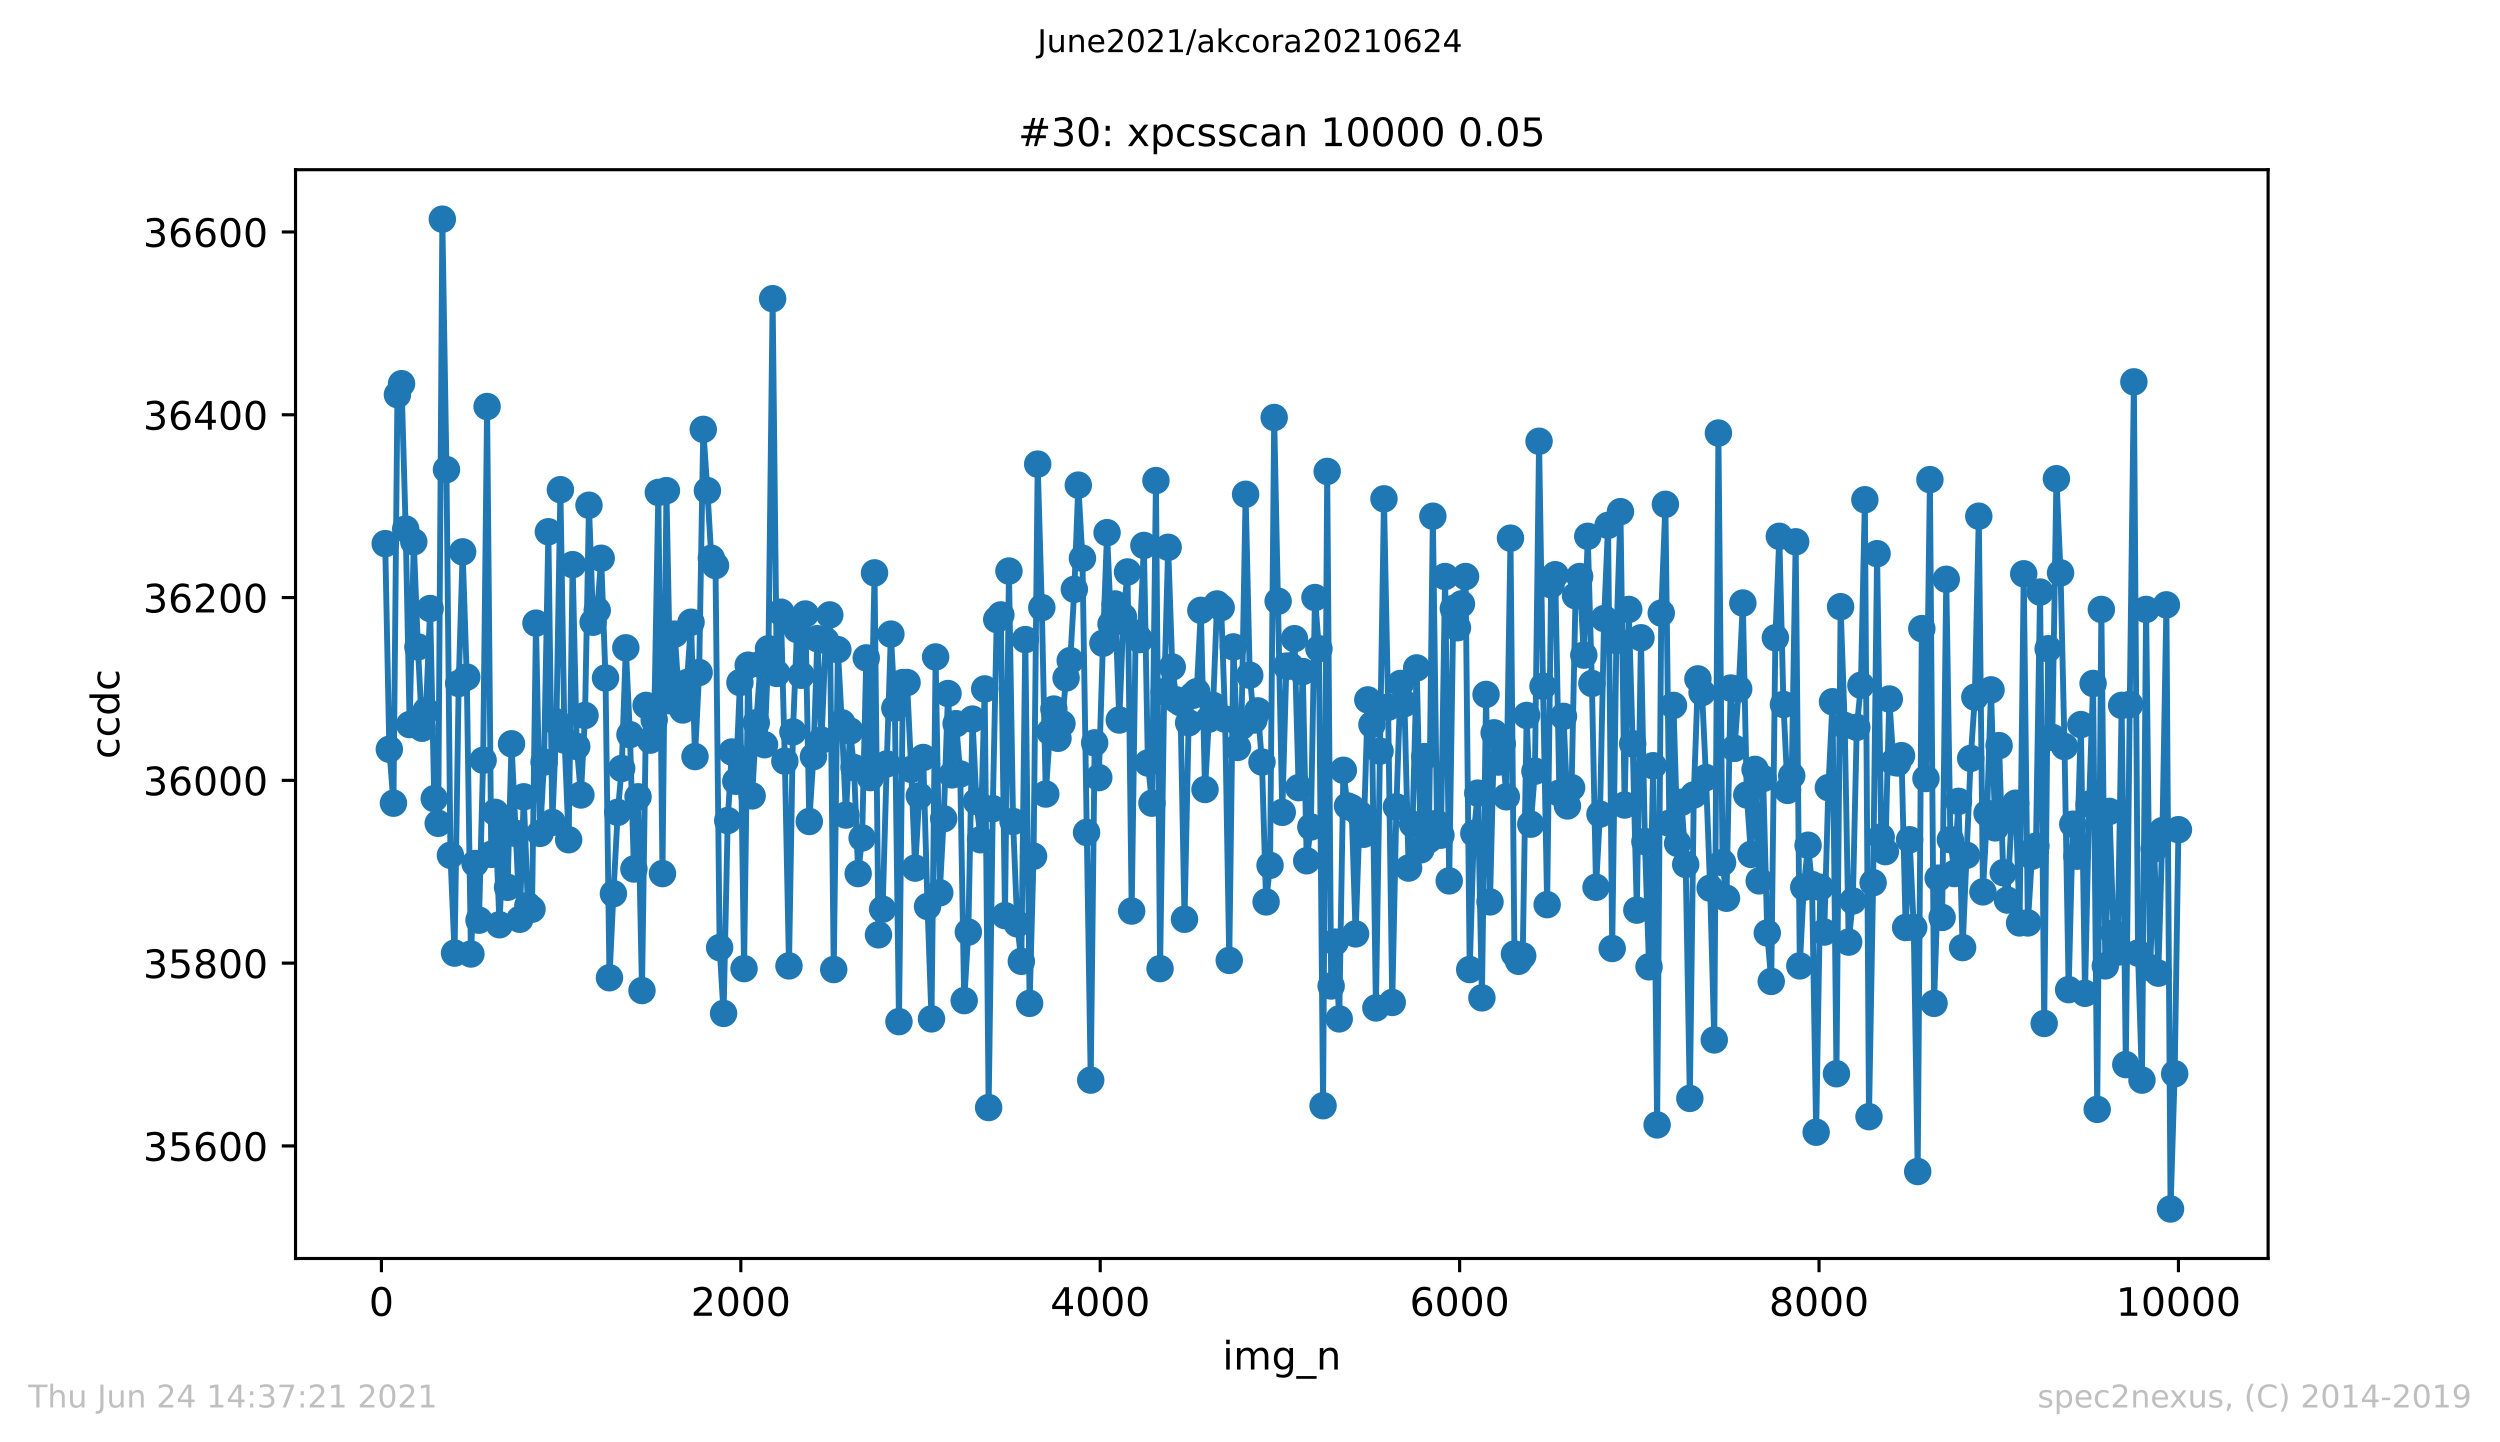 <?xml version="1.0" encoding="utf-8" standalone="no"?>
<!DOCTYPE svg PUBLIC "-//W3C//DTD SVG 1.1//EN"
  "http://www.w3.org/Graphics/SVG/1.1/DTD/svg11.dtd">
<!-- Created with matplotlib (https://matplotlib.org/) -->
<svg height="367.2pt" version="1.1" viewBox="0 0 636.48 367.2" width="636.48pt" xmlns="http://www.w3.org/2000/svg" xmlns:xlink="http://www.w3.org/1999/xlink">
 <defs>
  <style type="text/css">*{stroke-linecap:butt;stroke-linejoin:round;}</style>
 </defs>
 <g id="figure_1">
  <g id="patch_1">
   <path d="M 0 367.2 
L 636.48 367.2 
L 636.48 0 
L 0 0 
z
" style="fill:#ffffff;"/>
  </g>
  <g id="axes_1">
   <g id="patch_2">
    <path d="M 75.24 320.4 
L 577.44 320.4 
L 577.44 43.2 
L 75.24 43.2 
z
" style="fill:#ffffff;"/>
   </g>
   <g id="matplotlib.axis_1">
    <g id="xtick_1">
     <g id="line2d_1">
      <defs>
       <path d="M 0 0 
L 0 3.5 
" id="mc352b10a53" style="stroke:#000000;stroke-width:0.8;"/>
      </defs>
      <g>
       <use style="stroke:#000000;stroke-width:0.8;" x="97.107" xlink:href="#mc352b10a53" y="320.4"/>
      </g>
     </g>
     <g id="text_1">
      <!-- 0 -->
      <g transform="translate(93.925 334.998)scale(0.1 -0.1)">
       <defs>
        <path d="M 31.781 66.406 
Q 24.172 66.406 20.328 58.906 
Q 16.5 51.422 16.5 36.375 
Q 16.5 21.391 20.328 13.891 
Q 24.172 6.391 31.781 6.391 
Q 39.453 6.391 43.281 13.891 
Q 47.125 21.391 47.125 36.375 
Q 47.125 51.422 43.281 58.906 
Q 39.453 66.406 31.781 66.406 
z
M 31.781 74.219 
Q 44.047 74.219 50.516 64.516 
Q 56.984 54.828 56.984 36.375 
Q 56.984 17.969 50.516 8.266 
Q 44.047 -1.422 31.781 -1.422 
Q 19.531 -1.422 13.062 8.266 
Q 6.594 17.969 6.594 36.375 
Q 6.594 54.828 13.062 64.516 
Q 19.531 74.219 31.781 74.219 
z
" id="DejaVuSans-48"/>
       </defs>
       <use xlink:href="#DejaVuSans-48"/>
      </g>
     </g>
    </g>
    <g id="xtick_2">
     <g id="line2d_2">
      <g>
       <use style="stroke:#000000;stroke-width:0.8;" x="188.608" xlink:href="#mc352b10a53" y="320.4"/>
      </g>
     </g>
     <g id="text_2">
      <!-- 2000 -->
      <g transform="translate(175.883 334.998)scale(0.1 -0.1)">
       <defs>
        <path d="M 19.188 8.297 
L 53.609 8.297 
L 53.609 0 
L 7.328 0 
L 7.328 8.297 
Q 12.938 14.109 22.625 23.891 
Q 32.328 33.688 34.812 36.531 
Q 39.547 41.844 41.422 45.531 
Q 43.312 49.219 43.312 52.781 
Q 43.312 58.594 39.234 62.25 
Q 35.156 65.922 28.609 65.922 
Q 23.969 65.922 18.812 64.312 
Q 13.672 62.703 7.812 59.422 
L 7.812 69.391 
Q 13.766 71.781 18.938 73 
Q 24.125 74.219 28.422 74.219 
Q 39.75 74.219 46.484 68.547 
Q 53.219 62.891 53.219 53.422 
Q 53.219 48.922 51.531 44.891 
Q 49.859 40.875 45.406 35.406 
Q 44.188 33.984 37.641 27.219 
Q 31.109 20.453 19.188 8.297 
z
" id="DejaVuSans-50"/>
       </defs>
       <use xlink:href="#DejaVuSans-50"/>
       <use x="63.623" xlink:href="#DejaVuSans-48"/>
       <use x="127.246" xlink:href="#DejaVuSans-48"/>
       <use x="190.869" xlink:href="#DejaVuSans-48"/>
      </g>
     </g>
    </g>
    <g id="xtick_3">
     <g id="line2d_3">
      <g>
       <use style="stroke:#000000;stroke-width:0.8;" x="280.109" xlink:href="#mc352b10a53" y="320.4"/>
      </g>
     </g>
     <g id="text_3">
      <!-- 4000 -->
      <g transform="translate(267.384 334.998)scale(0.1 -0.1)">
       <defs>
        <path d="M 37.797 64.312 
L 12.891 25.391 
L 37.797 25.391 
z
M 35.203 72.906 
L 47.609 72.906 
L 47.609 25.391 
L 58.016 25.391 
L 58.016 17.188 
L 47.609 17.188 
L 47.609 0 
L 37.797 0 
L 37.797 17.188 
L 4.891 17.188 
L 4.891 26.703 
z
" id="DejaVuSans-52"/>
       </defs>
       <use xlink:href="#DejaVuSans-52"/>
       <use x="63.623" xlink:href="#DejaVuSans-48"/>
       <use x="127.246" xlink:href="#DejaVuSans-48"/>
       <use x="190.869" xlink:href="#DejaVuSans-48"/>
      </g>
     </g>
    </g>
    <g id="xtick_4">
     <g id="line2d_4">
      <g>
       <use style="stroke:#000000;stroke-width:0.8;" x="371.61" xlink:href="#mc352b10a53" y="320.4"/>
      </g>
     </g>
     <g id="text_4">
      <!-- 6000 -->
      <g transform="translate(358.885 334.998)scale(0.1 -0.1)">
       <defs>
        <path d="M 33.016 40.375 
Q 26.375 40.375 22.484 35.828 
Q 18.609 31.297 18.609 23.391 
Q 18.609 15.531 22.484 10.953 
Q 26.375 6.391 33.016 6.391 
Q 39.656 6.391 43.531 10.953 
Q 47.406 15.531 47.406 23.391 
Q 47.406 31.297 43.531 35.828 
Q 39.656 40.375 33.016 40.375 
z
M 52.594 71.297 
L 52.594 62.312 
Q 48.875 64.062 45.094 64.984 
Q 41.312 65.922 37.594 65.922 
Q 27.828 65.922 22.672 59.328 
Q 17.531 52.734 16.797 39.406 
Q 19.672 43.656 24.016 45.922 
Q 28.375 48.188 33.594 48.188 
Q 44.578 48.188 50.953 41.516 
Q 57.328 34.859 57.328 23.391 
Q 57.328 12.156 50.688 5.359 
Q 44.047 -1.422 33.016 -1.422 
Q 20.359 -1.422 13.672 8.266 
Q 6.984 17.969 6.984 36.375 
Q 6.984 53.656 15.188 63.938 
Q 23.391 74.219 37.203 74.219 
Q 40.922 74.219 44.703 73.484 
Q 48.484 72.75 52.594 71.297 
z
" id="DejaVuSans-54"/>
       </defs>
       <use xlink:href="#DejaVuSans-54"/>
       <use x="63.623" xlink:href="#DejaVuSans-48"/>
       <use x="127.246" xlink:href="#DejaVuSans-48"/>
       <use x="190.869" xlink:href="#DejaVuSans-48"/>
      </g>
     </g>
    </g>
    <g id="xtick_5">
     <g id="line2d_5">
      <g>
       <use style="stroke:#000000;stroke-width:0.8;" x="463.111" xlink:href="#mc352b10a53" y="320.4"/>
      </g>
     </g>
     <g id="text_5">
      <!-- 8000 -->
      <g transform="translate(450.386 334.998)scale(0.1 -0.1)">
       <defs>
        <path d="M 31.781 34.625 
Q 24.75 34.625 20.719 30.859 
Q 16.703 27.094 16.703 20.516 
Q 16.703 13.922 20.719 10.156 
Q 24.75 6.391 31.781 6.391 
Q 38.812 6.391 42.859 10.172 
Q 46.922 13.969 46.922 20.516 
Q 46.922 27.094 42.891 30.859 
Q 38.875 34.625 31.781 34.625 
z
M 21.922 38.812 
Q 15.578 40.375 12.031 44.719 
Q 8.5 49.078 8.5 55.328 
Q 8.5 64.062 14.719 69.141 
Q 20.953 74.219 31.781 74.219 
Q 42.672 74.219 48.875 69.141 
Q 55.078 64.062 55.078 55.328 
Q 55.078 49.078 51.531 44.719 
Q 48 40.375 41.703 38.812 
Q 48.828 37.156 52.797 32.312 
Q 56.781 27.484 56.781 20.516 
Q 56.781 9.906 50.312 4.234 
Q 43.844 -1.422 31.781 -1.422 
Q 19.734 -1.422 13.25 4.234 
Q 6.781 9.906 6.781 20.516 
Q 6.781 27.484 10.781 32.312 
Q 14.797 37.156 21.922 38.812 
z
M 18.312 54.391 
Q 18.312 48.734 21.844 45.562 
Q 25.391 42.391 31.781 42.391 
Q 38.141 42.391 41.719 45.562 
Q 45.312 48.734 45.312 54.391 
Q 45.312 60.062 41.719 63.234 
Q 38.141 66.406 31.781 66.406 
Q 25.391 66.406 21.844 63.234 
Q 18.312 60.062 18.312 54.391 
z
" id="DejaVuSans-56"/>
       </defs>
       <use xlink:href="#DejaVuSans-56"/>
       <use x="63.623" xlink:href="#DejaVuSans-48"/>
       <use x="127.246" xlink:href="#DejaVuSans-48"/>
       <use x="190.869" xlink:href="#DejaVuSans-48"/>
      </g>
     </g>
    </g>
    <g id="xtick_6">
     <g id="line2d_6">
      <g>
       <use style="stroke:#000000;stroke-width:0.8;" x="554.613" xlink:href="#mc352b10a53" y="320.4"/>
      </g>
     </g>
     <g id="text_6">
      <!-- 10000 -->
      <g transform="translate(538.706 334.998)scale(0.1 -0.1)">
       <defs>
        <path d="M 12.406 8.297 
L 28.516 8.297 
L 28.516 63.922 
L 10.984 60.406 
L 10.984 69.391 
L 28.422 72.906 
L 38.281 72.906 
L 38.281 8.297 
L 54.391 8.297 
L 54.391 0 
L 12.406 0 
z
" id="DejaVuSans-49"/>
       </defs>
       <use xlink:href="#DejaVuSans-49"/>
       <use x="63.623" xlink:href="#DejaVuSans-48"/>
       <use x="127.246" xlink:href="#DejaVuSans-48"/>
       <use x="190.869" xlink:href="#DejaVuSans-48"/>
       <use x="254.492" xlink:href="#DejaVuSans-48"/>
      </g>
     </g>
    </g>
    <g id="text_7">
     <!-- img_n -->
     <g transform="translate(311.238 348.677)scale(0.1 -0.1)">
      <defs>
       <path d="M 9.422 54.688 
L 18.406 54.688 
L 18.406 0 
L 9.422 0 
z
M 9.422 75.984 
L 18.406 75.984 
L 18.406 64.594 
L 9.422 64.594 
z
" id="DejaVuSans-105"/>
       <path d="M 52 44.188 
Q 55.375 50.25 60.062 53.125 
Q 64.75 56 71.094 56 
Q 79.641 56 84.281 50.016 
Q 88.922 44.047 88.922 33.016 
L 88.922 0 
L 79.891 0 
L 79.891 32.719 
Q 79.891 40.578 77.094 44.375 
Q 74.312 48.188 68.609 48.188 
Q 61.625 48.188 57.562 43.547 
Q 53.516 38.922 53.516 30.906 
L 53.516 0 
L 44.484 0 
L 44.484 32.719 
Q 44.484 40.625 41.703 44.406 
Q 38.922 48.188 33.109 48.188 
Q 26.219 48.188 22.156 43.531 
Q 18.109 38.875 18.109 30.906 
L 18.109 0 
L 9.078 0 
L 9.078 54.688 
L 18.109 54.688 
L 18.109 46.188 
Q 21.188 51.219 25.484 53.609 
Q 29.781 56 35.688 56 
Q 41.656 56 45.828 52.969 
Q 50 49.953 52 44.188 
z
" id="DejaVuSans-109"/>
       <path d="M 45.406 27.984 
Q 45.406 37.75 41.375 43.109 
Q 37.359 48.484 30.078 48.484 
Q 22.859 48.484 18.828 43.109 
Q 14.797 37.75 14.797 27.984 
Q 14.797 18.266 18.828 12.891 
Q 22.859 7.516 30.078 7.516 
Q 37.359 7.516 41.375 12.891 
Q 45.406 18.266 45.406 27.984 
z
M 54.391 6.781 
Q 54.391 -7.172 48.188 -13.984 
Q 42 -20.797 29.203 -20.797 
Q 24.469 -20.797 20.266 -20.094 
Q 16.062 -19.391 12.109 -17.922 
L 12.109 -9.188 
Q 16.062 -11.328 19.922 -12.344 
Q 23.781 -13.375 27.781 -13.375 
Q 36.625 -13.375 41.016 -8.766 
Q 45.406 -4.156 45.406 5.172 
L 45.406 9.625 
Q 42.625 4.781 38.281 2.391 
Q 33.938 0 27.875 0 
Q 17.828 0 11.672 7.656 
Q 5.516 15.328 5.516 27.984 
Q 5.516 40.672 11.672 48.328 
Q 17.828 56 27.875 56 
Q 33.938 56 38.281 53.609 
Q 42.625 51.219 45.406 46.391 
L 45.406 54.688 
L 54.391 54.688 
z
" id="DejaVuSans-103"/>
       <path d="M 50.984 -16.609 
L 50.984 -23.578 
L -0.984 -23.578 
L -0.984 -16.609 
z
" id="DejaVuSans-95"/>
       <path d="M 54.891 33.016 
L 54.891 0 
L 45.906 0 
L 45.906 32.719 
Q 45.906 40.484 42.875 44.328 
Q 39.844 48.188 33.797 48.188 
Q 26.516 48.188 22.312 43.547 
Q 18.109 38.922 18.109 30.906 
L 18.109 0 
L 9.078 0 
L 9.078 54.688 
L 18.109 54.688 
L 18.109 46.188 
Q 21.344 51.125 25.703 53.562 
Q 30.078 56 35.797 56 
Q 45.219 56 50.047 50.172 
Q 54.891 44.344 54.891 33.016 
z
" id="DejaVuSans-110"/>
      </defs>
      <use xlink:href="#DejaVuSans-105"/>
      <use x="27.783" xlink:href="#DejaVuSans-109"/>
      <use x="125.195" xlink:href="#DejaVuSans-103"/>
      <use x="188.672" xlink:href="#DejaVuSans-95"/>
      <use x="238.672" xlink:href="#DejaVuSans-110"/>
     </g>
    </g>
   </g>
   <g id="matplotlib.axis_2">
    <g id="ytick_1">
     <g id="line2d_7">
      <defs>
       <path d="M 0 0 
L -3.5 0 
" id="m6634bf24e1" style="stroke:#000000;stroke-width:0.8;"/>
      </defs>
      <g>
       <use style="stroke:#000000;stroke-width:0.8;" x="75.24" xlink:href="#m6634bf24e1" y="291.745"/>
      </g>
     </g>
     <g id="text_8">
      <!-- 35600 -->
      <g transform="translate(36.428 295.544)scale(0.1 -0.1)">
       <defs>
        <path d="M 40.578 39.312 
Q 47.656 37.797 51.625 33 
Q 55.609 28.219 55.609 21.188 
Q 55.609 10.406 48.188 4.484 
Q 40.766 -1.422 27.094 -1.422 
Q 22.516 -1.422 17.656 -0.516 
Q 12.797 0.391 7.625 2.203 
L 7.625 11.719 
Q 11.719 9.328 16.594 8.109 
Q 21.484 6.891 26.812 6.891 
Q 36.078 6.891 40.938 10.547 
Q 45.797 14.203 45.797 21.188 
Q 45.797 27.641 41.281 31.266 
Q 36.766 34.906 28.719 34.906 
L 20.219 34.906 
L 20.219 43.016 
L 29.109 43.016 
Q 36.375 43.016 40.234 45.922 
Q 44.094 48.828 44.094 54.297 
Q 44.094 59.906 40.109 62.906 
Q 36.141 65.922 28.719 65.922 
Q 24.656 65.922 20.016 65.031 
Q 15.375 64.156 9.812 62.312 
L 9.812 71.094 
Q 15.438 72.656 20.344 73.438 
Q 25.25 74.219 29.594 74.219 
Q 40.828 74.219 47.359 69.109 
Q 53.906 64.016 53.906 55.328 
Q 53.906 49.266 50.438 45.094 
Q 46.969 40.922 40.578 39.312 
z
" id="DejaVuSans-51"/>
        <path d="M 10.797 72.906 
L 49.516 72.906 
L 49.516 64.594 
L 19.828 64.594 
L 19.828 46.734 
Q 21.969 47.469 24.109 47.828 
Q 26.266 48.188 28.422 48.188 
Q 40.625 48.188 47.75 41.5 
Q 54.891 34.812 54.891 23.391 
Q 54.891 11.625 47.562 5.094 
Q 40.234 -1.422 26.906 -1.422 
Q 22.312 -1.422 17.547 -0.641 
Q 12.797 0.141 7.719 1.703 
L 7.719 11.625 
Q 12.109 9.234 16.797 8.062 
Q 21.484 6.891 26.703 6.891 
Q 35.156 6.891 40.078 11.328 
Q 45.016 15.766 45.016 23.391 
Q 45.016 31 40.078 35.438 
Q 35.156 39.891 26.703 39.891 
Q 22.75 39.891 18.812 39.016 
Q 14.891 38.141 10.797 36.281 
z
" id="DejaVuSans-53"/>
       </defs>
       <use xlink:href="#DejaVuSans-51"/>
       <use x="63.623" xlink:href="#DejaVuSans-53"/>
       <use x="127.246" xlink:href="#DejaVuSans-54"/>
       <use x="190.869" xlink:href="#DejaVuSans-48"/>
       <use x="254.492" xlink:href="#DejaVuSans-48"/>
      </g>
     </g>
    </g>
    <g id="ytick_2">
     <g id="line2d_8">
      <g>
       <use style="stroke:#000000;stroke-width:0.8;" x="75.24" xlink:href="#m6634bf24e1" y="245.207"/>
      </g>
     </g>
     <g id="text_9">
      <!-- 35800 -->
      <g transform="translate(36.428 249.006)scale(0.1 -0.1)">
       <use xlink:href="#DejaVuSans-51"/>
       <use x="63.623" xlink:href="#DejaVuSans-53"/>
       <use x="127.246" xlink:href="#DejaVuSans-56"/>
       <use x="190.869" xlink:href="#DejaVuSans-48"/>
       <use x="254.492" xlink:href="#DejaVuSans-48"/>
      </g>
     </g>
    </g>
    <g id="ytick_3">
     <g id="line2d_9">
      <g>
       <use style="stroke:#000000;stroke-width:0.8;" x="75.24" xlink:href="#m6634bf24e1" y="198.67"/>
      </g>
     </g>
     <g id="text_10">
      <!-- 36000 -->
      <g transform="translate(36.428 202.469)scale(0.1 -0.1)">
       <use xlink:href="#DejaVuSans-51"/>
       <use x="63.623" xlink:href="#DejaVuSans-54"/>
       <use x="127.246" xlink:href="#DejaVuSans-48"/>
       <use x="190.869" xlink:href="#DejaVuSans-48"/>
       <use x="254.492" xlink:href="#DejaVuSans-48"/>
      </g>
     </g>
    </g>
    <g id="ytick_4">
     <g id="line2d_10">
      <g>
       <use style="stroke:#000000;stroke-width:0.8;" x="75.24" xlink:href="#m6634bf24e1" y="152.132"/>
      </g>
     </g>
     <g id="text_11">
      <!-- 36200 -->
      <g transform="translate(36.428 155.932)scale(0.1 -0.1)">
       <use xlink:href="#DejaVuSans-51"/>
       <use x="63.623" xlink:href="#DejaVuSans-54"/>
       <use x="127.246" xlink:href="#DejaVuSans-50"/>
       <use x="190.869" xlink:href="#DejaVuSans-48"/>
       <use x="254.492" xlink:href="#DejaVuSans-48"/>
      </g>
     </g>
    </g>
    <g id="ytick_5">
     <g id="line2d_11">
      <g>
       <use style="stroke:#000000;stroke-width:0.8;" x="75.24" xlink:href="#m6634bf24e1" y="105.595"/>
      </g>
     </g>
     <g id="text_12">
      <!-- 36400 -->
      <g transform="translate(36.428 109.394)scale(0.1 -0.1)">
       <use xlink:href="#DejaVuSans-51"/>
       <use x="63.623" xlink:href="#DejaVuSans-54"/>
       <use x="127.246" xlink:href="#DejaVuSans-52"/>
       <use x="190.869" xlink:href="#DejaVuSans-48"/>
       <use x="254.492" xlink:href="#DejaVuSans-48"/>
      </g>
     </g>
    </g>
    <g id="ytick_6">
     <g id="line2d_12">
      <g>
       <use style="stroke:#000000;stroke-width:0.8;" x="75.24" xlink:href="#m6634bf24e1" y="59.058"/>
      </g>
     </g>
     <g id="text_13">
      <!-- 36600 -->
      <g transform="translate(36.428 62.857)scale(0.1 -0.1)">
       <use xlink:href="#DejaVuSans-51"/>
       <use x="63.623" xlink:href="#DejaVuSans-54"/>
       <use x="127.246" xlink:href="#DejaVuSans-54"/>
       <use x="190.869" xlink:href="#DejaVuSans-48"/>
       <use x="254.492" xlink:href="#DejaVuSans-48"/>
      </g>
     </g>
    </g>
    <g id="text_14">
     <!-- ccdc -->
     <g transform="translate(30.348 193.222)rotate(-90)scale(0.1 -0.1)">
      <defs>
       <path d="M 48.781 52.594 
L 48.781 44.188 
Q 44.969 46.297 41.141 47.344 
Q 37.312 48.391 33.406 48.391 
Q 24.656 48.391 19.812 42.844 
Q 14.984 37.312 14.984 27.297 
Q 14.984 17.281 19.812 11.734 
Q 24.656 6.203 33.406 6.203 
Q 37.312 6.203 41.141 7.25 
Q 44.969 8.297 48.781 10.406 
L 48.781 2.094 
Q 45.016 0.344 40.984 -0.531 
Q 36.969 -1.422 32.422 -1.422 
Q 20.062 -1.422 12.781 6.344 
Q 5.516 14.109 5.516 27.297 
Q 5.516 40.672 12.859 48.328 
Q 20.219 56 33.016 56 
Q 37.156 56 41.109 55.141 
Q 45.062 54.297 48.781 52.594 
z
" id="DejaVuSans-99"/>
       <path d="M 45.406 46.391 
L 45.406 75.984 
L 54.391 75.984 
L 54.391 0 
L 45.406 0 
L 45.406 8.203 
Q 42.578 3.328 38.25 0.953 
Q 33.938 -1.422 27.875 -1.422 
Q 17.969 -1.422 11.734 6.484 
Q 5.516 14.406 5.516 27.297 
Q 5.516 40.188 11.734 48.094 
Q 17.969 56 27.875 56 
Q 33.938 56 38.25 53.625 
Q 42.578 51.266 45.406 46.391 
z
M 14.797 27.297 
Q 14.797 17.391 18.875 11.75 
Q 22.953 6.109 30.078 6.109 
Q 37.203 6.109 41.297 11.75 
Q 45.406 17.391 45.406 27.297 
Q 45.406 37.203 41.297 42.844 
Q 37.203 48.484 30.078 48.484 
Q 22.953 48.484 18.875 42.844 
Q 14.797 37.203 14.797 27.297 
z
" id="DejaVuSans-100"/>
      </defs>
      <use xlink:href="#DejaVuSans-99"/>
      <use x="54.98" xlink:href="#DejaVuSans-99"/>
      <use x="109.961" xlink:href="#DejaVuSans-100"/>
      <use x="173.438" xlink:href="#DejaVuSans-99"/>
     </g>
    </g>
   </g>
   <g id="line2d_13">
    <path clip-path="url(#p2266a5b758)" d="M 98.067 138.404 
L 99.12 190.758 
L 100.172 204.487 
L 101.178 100.476 
L 102.231 97.684 
L 103.283 134.681 
L 104.289 184.476 
L 105.342 137.939 
L 106.394 164.698 
L 107.446 185.407 
L 108.453 180.986 
L 109.505 154.925 
L 110.557 203.324 
L 111.564 209.606 
L 112.616 55.8 
L 113.668 119.556 
L 114.675 217.75 
L 115.727 242.648 
L 116.779 174.005 
L 117.786 140.498 
L 118.838 172.376 
L 119.89 242.88 
L 120.943 219.844 
L 121.949 234.271 
L 123.001 193.551 
L 124.008 103.501 
L 125.06 217.517 
L 126.067 206.814 
L 127.165 235.434 
L 128.171 212.166 
L 129.223 225.894 
L 130.23 189.362 
L 132.334 234.038 
L 133.341 202.858 
L 134.393 230.548 
L 135.446 231.479 
L 136.452 158.648 
L 137.504 212.166 
L 138.511 194.016 
L 139.609 135.379 
L 140.615 209.373 
L 141.668 183.778 
L 142.674 124.675 
L 143.726 188.432 
L 144.779 213.794 
L 145.785 143.756 
L 146.837 190.06 
L 147.89 202.393 
L 148.942 182.149 
L 149.948 128.631 
L 151.001 158.415 
L 152.053 155.39 
L 153.06 142.127 
L 154.158 172.609 
L 155.164 248.93 
L 156.171 227.523 
L 157.269 206.814 
L 158.275 195.645 
L 159.327 164.93 
L 160.38 187.035 
L 161.386 221.24 
L 162.438 202.858 
L 163.445 252.188 
L 164.497 179.589 
L 165.549 188.432 
L 166.556 183.312 
L 167.608 125.373 
L 168.66 222.404 
L 169.667 124.908 
L 170.719 178.426 
L 171.772 161.44 
L 172.824 176.797 
L 173.83 180.753 
L 174.883 173.772 
L 175.935 158.415 
L 176.941 192.62 
L 177.994 171.213 
L 179.046 109.318 
L 180.098 124.908 
L 181.105 142.127 
L 182.157 143.988 
L 183.209 241.252 
L 184.216 258.005 
L 185.268 208.908 
L 186.32 191.457 
L 187.327 198.902 
L 188.379 173.772 
L 189.431 246.603 
L 190.484 169.351 
L 191.49 202.625 
L 192.542 184.011 
L 193.595 169.119 
L 194.647 189.595 
L 195.653 165.163 
L 196.706 76.044 
L 197.758 171.445 
L 198.81 155.855 
L 199.817 193.783 
L 200.869 245.905 
L 201.875 186.337 
L 202.928 160.276 
L 203.98 171.911 
L 205.032 156.321 
L 206.039 209.141 
L 207.091 192.62 
L 208.098 162.603 
L 209.15 188.432 
L 210.202 163.069 
L 211.254 156.553 
L 212.261 246.836 
L 213.313 165.396 
L 214.32 184.011 
L 215.372 207.512 
L 216.424 186.105 
L 217.431 195.412 
L 218.483 222.404 
L 219.489 213.329 
L 220.542 167.49 
L 221.594 197.972 
L 222.646 145.85 
L 223.653 237.994 
L 224.705 231.479 
L 225.757 194.481 
L 226.81 161.44 
L 227.816 180.288 
L 228.868 260.099 
L 229.875 173.772 
L 230.927 173.772 
L 231.979 195.878 
L 232.986 221.008 
L 234.038 202.625 
L 235.045 192.853 
L 236.143 230.781 
L 237.149 259.401 
L 238.201 167.257 
L 239.254 227.29 
L 240.26 208.443 
L 241.358 176.565 
L 242.365 197.274 
L 243.417 184.243 
L 244.469 197.041 
L 245.476 254.747 
L 246.528 237.296 
L 247.58 183.08 
L 248.587 204.022 
L 249.639 213.794 
L 250.691 175.401 
L 251.698 281.972 
L 252.75 205.883 
L 253.757 157.717 
L 254.809 156.553 
L 255.861 233.107 
L 256.868 145.384 
L 257.92 209.141 
L 258.972 235.202 
L 260.024 244.742 
L 261.031 162.836 
L 262.129 255.445 
L 263.136 217.983 
L 264.188 118.16 
L 265.24 154.692 
L 266.247 202.16 
L 267.299 186.337 
L 268.305 180.52 
L 269.358 187.966 
L 270.364 184.243 
L 271.416 172.609 
L 272.469 168.188 
L 273.521 150.038 
L 274.527 123.512 
L 275.58 142.127 
L 277.684 274.991 
L 278.691 189.13 
L 279.743 197.972 
L 280.795 163.767 
L 281.848 135.612 
L 282.854 158.88 
L 283.906 153.761 
L 284.959 183.312 
L 286.011 157.019 
L 287.063 145.617 
L 288.115 231.944 
L 289.122 161.207 
L 290.174 162.836 
L 291.226 138.869 
L 292.233 194.249 
L 293.285 204.487 
L 294.292 122.348 
L 295.344 246.603 
L 296.396 176.099 
L 297.403 139.335 
L 298.455 169.817 
L 299.507 178.193 
L 300.514 178.891 
L 301.566 234.038 
L 302.618 184.011 
L 303.671 177.03 
L 304.677 176.099 
L 305.729 155.39 
L 306.782 200.997 
L 307.788 183.08 
L 308.84 179.589 
L 309.847 153.761 
L 310.899 154.692 
L 311.906 183.08 
L 312.958 244.509 
L 314.01 164.698 
L 315.062 190.293 
L 316.069 184.941 
L 317.121 125.839 
L 318.174 171.911 
L 319.226 183.312 
L 320.232 180.986 
L 321.285 194.016 
L 322.337 229.617 
L 323.343 220.31 
L 324.396 106.293 
L 326.454 206.814 
L 327.507 169.584 
L 328.559 169.584 
L 329.565 162.603 
L 330.618 200.531 
L 331.67 170.98 
L 332.676 219.146 
L 333.729 210.537 
L 334.781 152.132 
L 335.788 165.163 
L 336.84 281.506 
L 337.892 120.022 
L 338.899 251.024 
L 339.951 239.855 
L 340.957 259.401 
L 342.01 196.11 
L 343.062 205.185 
L 344.114 205.65 
L 345.121 237.761 
L 346.173 207.279 
L 347.179 212.398 
L 348.232 178.193 
L 349.284 184.476 
L 350.29 256.609 
L 352.349 127.002 
L 353.401 180.055 
L 354.454 255.213 
L 355.506 205.418 
L 356.558 174.005 
L 357.565 179.124 
L 358.617 221.008 
L 359.624 209.839 
L 360.676 170.049 
L 361.728 216.354 
L 362.735 192.62 
L 363.787 213.794 
L 364.793 131.423 
L 365.846 209.606 
L 366.852 212.631 
L 367.904 146.781 
L 368.957 224.265 
L 370.009 154.925 
L 371.061 159.811 
L 373.12 146.781 
L 374.172 246.836 
L 375.225 212.166 
L 376.231 201.927 
L 377.283 254.049 
L 378.336 176.797 
L 379.342 229.617 
L 380.394 186.57 
L 381.447 194.016 
L 382.453 189.362 
L 383.505 202.858 
L 384.558 137.008 
L 385.564 242.88 
L 386.616 244.742 
L 387.669 243.346 
L 388.675 182.149 
L 389.727 209.839 
L 390.78 196.343 
L 391.832 112.343 
L 392.839 174.703 
L 393.891 230.315 
L 394.897 148.875 
L 395.95 146.315 
L 397.002 201.927 
L 398.054 182.382 
L 399.061 205.185 
L 400.113 200.531 
L 401.119 151.667 
L 402.172 146.781 
L 403.224 166.792 
L 404.23 136.542 
L 405.283 174.005 
L 406.335 225.894 
L 407.341 207.279 
L 408.394 157.484 
L 409.4 133.75 
L 410.453 241.484 
L 411.505 163.069 
L 412.557 130.26 
L 413.609 204.952 
L 414.662 155.157 
L 415.668 189.362 
L 416.72 231.711 
L 417.773 162.371 
L 418.779 214.26 
L 419.831 246.138 
L 420.884 194.947 
L 421.89 286.393 
L 422.942 156.088 
L 423.995 128.398 
L 425.001 209.606 
L 426.053 179.589 
L 427.106 214.725 
L 428.112 204.254 
L 429.165 220.077 
L 430.217 279.645 
L 431.223 202.393 
L 432.276 172.842 
L 433.328 176.332 
L 434.334 197.972 
L 435.387 226.127 
L 436.439 264.753 
L 437.491 110.249 
L 438.543 219.612 
L 439.55 228.686 
L 440.602 175.168 
L 441.609 190.526 
L 442.661 175.401 
L 443.713 153.529 
L 444.72 202.393 
L 445.772 217.517 
L 446.824 195.878 
L 447.877 224.265 
L 448.883 198.204 
L 449.935 237.529 
L 450.942 249.861 
L 451.994 162.371 
L 453.001 136.542 
L 454.053 179.357 
L 455.105 201.229 
L 456.157 197.506 
L 457.164 137.939 
L 458.216 245.905 
L 459.223 225.894 
L 460.321 215.191 
L 461.327 225.196 
L 462.379 288.254 
L 463.432 225.894 
L 464.438 237.296 
L 465.491 200.531 
L 466.543 178.659 
L 467.549 273.362 
L 468.602 154.459 
L 469.654 184.709 
L 470.66 239.855 
L 471.713 229.384 
L 472.719 185.174 
L 473.771 174.47 
L 474.778 127.235 
L 475.83 284.299 
L 476.882 224.731 
L 477.889 140.963 
L 478.941 213.096 
L 479.993 216.819 
L 481 177.961 
L 482.052 194.016 
L 483.105 194.249 
L 484.111 192.387 
L 485.163 236.132 
L 486.17 213.794 
L 487.222 236.132 
L 488.229 298.26 
L 489.281 160.044 
L 490.333 198.204 
L 491.34 122.116 
L 492.392 255.445 
L 493.444 223.567 
L 494.451 233.573 
L 495.503 147.479 
L 496.555 213.794 
L 497.562 222.404 
L 498.614 204.022 
L 499.666 241.252 
L 501.725 193.085 
L 502.777 177.495 
L 503.784 131.423 
L 504.836 227.058 
L 505.888 207.047 
L 506.895 175.634 
L 507.947 210.77 
L 508.954 189.828 
L 510.006 222.171 
L 511.058 229.152 
L 512.11 208.21 
L 513.163 204.487 
L 514.169 234.969 
L 515.221 146.083 
L 516.274 234.969 
L 517.326 217.983 
L 518.332 215.423 
L 519.385 150.736 
L 520.437 260.565 
L 521.444 165.163 
L 522.496 187.734 
L 523.548 121.883 
L 524.6 145.85 
L 525.607 190.06 
L 526.659 251.955 
L 527.711 209.839 
L 528.764 217.983 
L 529.77 184.476 
L 530.822 252.886 
L 531.875 204.72 
L 532.881 174.005 
L 533.933 282.437 
L 534.986 155.157 
L 535.992 245.905 
L 537.044 206.581 
L 538.097 237.529 
L 539.103 242.415 
L 540.156 179.589 
L 541.208 271.035 
L 542.214 179.357 
L 543.267 97.218 
L 544.319 242.648 
L 545.325 274.991 
L 546.378 155.157 
L 547.43 246.371 
L 548.436 216.121 
L 549.489 247.767 
L 550.541 211.468 
L 551.547 153.994 
L 552.6 307.8 
L 553.652 273.362 
L 554.613 211.235 
L 554.613 211.235 
" style="fill:none;stroke:#1f77b4;stroke-linecap:square;stroke-width:1.5;"/>
    <defs>
     <path d="M 0 3 
C 0.796 3 1.559 2.684 2.121 2.121 
C 2.684 1.559 3 0.796 3 0 
C 3 -0.796 2.684 -1.559 2.121 -2.121 
C 1.559 -2.684 0.796 -3 0 -3 
C -0.796 -3 -1.559 -2.684 -2.121 -2.121 
C -2.684 -1.559 -3 -0.796 -3 0 
C -3 0.796 -2.684 1.559 -2.121 2.121 
C -1.559 2.684 -0.796 3 0 3 
z
" id="ma9e400468b" style="stroke:#1f77b4;"/>
    </defs>
    <g clip-path="url(#p2266a5b758)">
     <use style="fill:#1f77b4;stroke:#1f77b4;" x="98.067" xlink:href="#ma9e400468b" y="138.404"/>
     <use style="fill:#1f77b4;stroke:#1f77b4;" x="99.12" xlink:href="#ma9e400468b" y="190.758"/>
     <use style="fill:#1f77b4;stroke:#1f77b4;" x="100.172" xlink:href="#ma9e400468b" y="204.487"/>
     <use style="fill:#1f77b4;stroke:#1f77b4;" x="101.178" xlink:href="#ma9e400468b" y="100.476"/>
     <use style="fill:#1f77b4;stroke:#1f77b4;" x="102.231" xlink:href="#ma9e400468b" y="97.684"/>
     <use style="fill:#1f77b4;stroke:#1f77b4;" x="103.283" xlink:href="#ma9e400468b" y="134.681"/>
     <use style="fill:#1f77b4;stroke:#1f77b4;" x="104.289" xlink:href="#ma9e400468b" y="184.476"/>
     <use style="fill:#1f77b4;stroke:#1f77b4;" x="105.342" xlink:href="#ma9e400468b" y="137.939"/>
     <use style="fill:#1f77b4;stroke:#1f77b4;" x="106.394" xlink:href="#ma9e400468b" y="164.698"/>
     <use style="fill:#1f77b4;stroke:#1f77b4;" x="107.446" xlink:href="#ma9e400468b" y="185.407"/>
     <use style="fill:#1f77b4;stroke:#1f77b4;" x="108.453" xlink:href="#ma9e400468b" y="180.986"/>
     <use style="fill:#1f77b4;stroke:#1f77b4;" x="109.505" xlink:href="#ma9e400468b" y="154.925"/>
     <use style="fill:#1f77b4;stroke:#1f77b4;" x="110.557" xlink:href="#ma9e400468b" y="203.324"/>
     <use style="fill:#1f77b4;stroke:#1f77b4;" x="111.564" xlink:href="#ma9e400468b" y="209.606"/>
     <use style="fill:#1f77b4;stroke:#1f77b4;" x="112.616" xlink:href="#ma9e400468b" y="55.8"/>
     <use style="fill:#1f77b4;stroke:#1f77b4;" x="113.668" xlink:href="#ma9e400468b" y="119.556"/>
     <use style="fill:#1f77b4;stroke:#1f77b4;" x="114.675" xlink:href="#ma9e400468b" y="217.75"/>
     <use style="fill:#1f77b4;stroke:#1f77b4;" x="115.727" xlink:href="#ma9e400468b" y="242.648"/>
     <use style="fill:#1f77b4;stroke:#1f77b4;" x="116.779" xlink:href="#ma9e400468b" y="174.005"/>
     <use style="fill:#1f77b4;stroke:#1f77b4;" x="117.786" xlink:href="#ma9e400468b" y="140.498"/>
     <use style="fill:#1f77b4;stroke:#1f77b4;" x="118.838" xlink:href="#ma9e400468b" y="172.376"/>
     <use style="fill:#1f77b4;stroke:#1f77b4;" x="119.89" xlink:href="#ma9e400468b" y="242.88"/>
     <use style="fill:#1f77b4;stroke:#1f77b4;" x="120.943" xlink:href="#ma9e400468b" y="219.844"/>
     <use style="fill:#1f77b4;stroke:#1f77b4;" x="121.949" xlink:href="#ma9e400468b" y="234.271"/>
     <use style="fill:#1f77b4;stroke:#1f77b4;" x="123.001" xlink:href="#ma9e400468b" y="193.551"/>
     <use style="fill:#1f77b4;stroke:#1f77b4;" x="124.008" xlink:href="#ma9e400468b" y="103.501"/>
     <use style="fill:#1f77b4;stroke:#1f77b4;" x="125.06" xlink:href="#ma9e400468b" y="217.517"/>
     <use style="fill:#1f77b4;stroke:#1f77b4;" x="126.067" xlink:href="#ma9e400468b" y="206.814"/>
     <use style="fill:#1f77b4;stroke:#1f77b4;" x="127.165" xlink:href="#ma9e400468b" y="235.434"/>
     <use style="fill:#1f77b4;stroke:#1f77b4;" x="128.171" xlink:href="#ma9e400468b" y="212.166"/>
     <use style="fill:#1f77b4;stroke:#1f77b4;" x="129.223" xlink:href="#ma9e400468b" y="225.894"/>
     <use style="fill:#1f77b4;stroke:#1f77b4;" x="130.23" xlink:href="#ma9e400468b" y="189.362"/>
     <use style="fill:#1f77b4;stroke:#1f77b4;" x="131.282" xlink:href="#ma9e400468b" y="212.166"/>
     <use style="fill:#1f77b4;stroke:#1f77b4;" x="132.334" xlink:href="#ma9e400468b" y="234.038"/>
     <use style="fill:#1f77b4;stroke:#1f77b4;" x="133.341" xlink:href="#ma9e400468b" y="202.858"/>
     <use style="fill:#1f77b4;stroke:#1f77b4;" x="134.393" xlink:href="#ma9e400468b" y="230.548"/>
     <use style="fill:#1f77b4;stroke:#1f77b4;" x="135.446" xlink:href="#ma9e400468b" y="231.479"/>
     <use style="fill:#1f77b4;stroke:#1f77b4;" x="136.452" xlink:href="#ma9e400468b" y="158.648"/>
     <use style="fill:#1f77b4;stroke:#1f77b4;" x="137.504" xlink:href="#ma9e400468b" y="212.166"/>
     <use style="fill:#1f77b4;stroke:#1f77b4;" x="138.511" xlink:href="#ma9e400468b" y="194.016"/>
     <use style="fill:#1f77b4;stroke:#1f77b4;" x="139.609" xlink:href="#ma9e400468b" y="135.379"/>
     <use style="fill:#1f77b4;stroke:#1f77b4;" x="140.615" xlink:href="#ma9e400468b" y="209.373"/>
     <use style="fill:#1f77b4;stroke:#1f77b4;" x="141.668" xlink:href="#ma9e400468b" y="183.778"/>
     <use style="fill:#1f77b4;stroke:#1f77b4;" x="142.674" xlink:href="#ma9e400468b" y="124.675"/>
     <use style="fill:#1f77b4;stroke:#1f77b4;" x="143.726" xlink:href="#ma9e400468b" y="188.432"/>
     <use style="fill:#1f77b4;stroke:#1f77b4;" x="144.779" xlink:href="#ma9e400468b" y="213.794"/>
     <use style="fill:#1f77b4;stroke:#1f77b4;" x="145.785" xlink:href="#ma9e400468b" y="143.756"/>
     <use style="fill:#1f77b4;stroke:#1f77b4;" x="146.837" xlink:href="#ma9e400468b" y="190.06"/>
     <use style="fill:#1f77b4;stroke:#1f77b4;" x="147.89" xlink:href="#ma9e400468b" y="202.393"/>
     <use style="fill:#1f77b4;stroke:#1f77b4;" x="148.942" xlink:href="#ma9e400468b" y="182.149"/>
     <use style="fill:#1f77b4;stroke:#1f77b4;" x="149.948" xlink:href="#ma9e400468b" y="128.631"/>
     <use style="fill:#1f77b4;stroke:#1f77b4;" x="151.001" xlink:href="#ma9e400468b" y="158.415"/>
     <use style="fill:#1f77b4;stroke:#1f77b4;" x="152.053" xlink:href="#ma9e400468b" y="155.39"/>
     <use style="fill:#1f77b4;stroke:#1f77b4;" x="153.06" xlink:href="#ma9e400468b" y="142.127"/>
     <use style="fill:#1f77b4;stroke:#1f77b4;" x="154.158" xlink:href="#ma9e400468b" y="172.609"/>
     <use style="fill:#1f77b4;stroke:#1f77b4;" x="155.164" xlink:href="#ma9e400468b" y="248.93"/>
     <use style="fill:#1f77b4;stroke:#1f77b4;" x="156.171" xlink:href="#ma9e400468b" y="227.523"/>
     <use style="fill:#1f77b4;stroke:#1f77b4;" x="157.269" xlink:href="#ma9e400468b" y="206.814"/>
     <use style="fill:#1f77b4;stroke:#1f77b4;" x="158.275" xlink:href="#ma9e400468b" y="195.645"/>
     <use style="fill:#1f77b4;stroke:#1f77b4;" x="159.327" xlink:href="#ma9e400468b" y="164.93"/>
     <use style="fill:#1f77b4;stroke:#1f77b4;" x="160.38" xlink:href="#ma9e400468b" y="187.035"/>
     <use style="fill:#1f77b4;stroke:#1f77b4;" x="161.386" xlink:href="#ma9e400468b" y="221.24"/>
     <use style="fill:#1f77b4;stroke:#1f77b4;" x="162.438" xlink:href="#ma9e400468b" y="202.858"/>
     <use style="fill:#1f77b4;stroke:#1f77b4;" x="163.445" xlink:href="#ma9e400468b" y="252.188"/>
     <use style="fill:#1f77b4;stroke:#1f77b4;" x="164.497" xlink:href="#ma9e400468b" y="179.589"/>
     <use style="fill:#1f77b4;stroke:#1f77b4;" x="165.549" xlink:href="#ma9e400468b" y="188.432"/>
     <use style="fill:#1f77b4;stroke:#1f77b4;" x="166.556" xlink:href="#ma9e400468b" y="183.312"/>
     <use style="fill:#1f77b4;stroke:#1f77b4;" x="167.608" xlink:href="#ma9e400468b" y="125.373"/>
     <use style="fill:#1f77b4;stroke:#1f77b4;" x="168.66" xlink:href="#ma9e400468b" y="222.404"/>
     <use style="fill:#1f77b4;stroke:#1f77b4;" x="169.667" xlink:href="#ma9e400468b" y="124.908"/>
     <use style="fill:#1f77b4;stroke:#1f77b4;" x="170.719" xlink:href="#ma9e400468b" y="178.426"/>
     <use style="fill:#1f77b4;stroke:#1f77b4;" x="171.772" xlink:href="#ma9e400468b" y="161.44"/>
     <use style="fill:#1f77b4;stroke:#1f77b4;" x="172.824" xlink:href="#ma9e400468b" y="176.797"/>
     <use style="fill:#1f77b4;stroke:#1f77b4;" x="173.83" xlink:href="#ma9e400468b" y="180.753"/>
     <use style="fill:#1f77b4;stroke:#1f77b4;" x="174.883" xlink:href="#ma9e400468b" y="173.772"/>
     <use style="fill:#1f77b4;stroke:#1f77b4;" x="175.935" xlink:href="#ma9e400468b" y="158.415"/>
     <use style="fill:#1f77b4;stroke:#1f77b4;" x="176.941" xlink:href="#ma9e400468b" y="192.62"/>
     <use style="fill:#1f77b4;stroke:#1f77b4;" x="177.994" xlink:href="#ma9e400468b" y="171.213"/>
     <use style="fill:#1f77b4;stroke:#1f77b4;" x="179.046" xlink:href="#ma9e400468b" y="109.318"/>
     <use style="fill:#1f77b4;stroke:#1f77b4;" x="180.098" xlink:href="#ma9e400468b" y="124.908"/>
     <use style="fill:#1f77b4;stroke:#1f77b4;" x="181.105" xlink:href="#ma9e400468b" y="142.127"/>
     <use style="fill:#1f77b4;stroke:#1f77b4;" x="182.157" xlink:href="#ma9e400468b" y="143.988"/>
     <use style="fill:#1f77b4;stroke:#1f77b4;" x="183.209" xlink:href="#ma9e400468b" y="241.252"/>
     <use style="fill:#1f77b4;stroke:#1f77b4;" x="184.216" xlink:href="#ma9e400468b" y="258.005"/>
     <use style="fill:#1f77b4;stroke:#1f77b4;" x="185.268" xlink:href="#ma9e400468b" y="208.908"/>
     <use style="fill:#1f77b4;stroke:#1f77b4;" x="186.32" xlink:href="#ma9e400468b" y="191.457"/>
     <use style="fill:#1f77b4;stroke:#1f77b4;" x="187.327" xlink:href="#ma9e400468b" y="198.902"/>
     <use style="fill:#1f77b4;stroke:#1f77b4;" x="188.379" xlink:href="#ma9e400468b" y="173.772"/>
     <use style="fill:#1f77b4;stroke:#1f77b4;" x="189.431" xlink:href="#ma9e400468b" y="246.603"/>
     <use style="fill:#1f77b4;stroke:#1f77b4;" x="190.484" xlink:href="#ma9e400468b" y="169.351"/>
     <use style="fill:#1f77b4;stroke:#1f77b4;" x="191.49" xlink:href="#ma9e400468b" y="202.625"/>
     <use style="fill:#1f77b4;stroke:#1f77b4;" x="192.542" xlink:href="#ma9e400468b" y="184.011"/>
     <use style="fill:#1f77b4;stroke:#1f77b4;" x="193.595" xlink:href="#ma9e400468b" y="169.119"/>
     <use style="fill:#1f77b4;stroke:#1f77b4;" x="194.647" xlink:href="#ma9e400468b" y="189.595"/>
     <use style="fill:#1f77b4;stroke:#1f77b4;" x="195.653" xlink:href="#ma9e400468b" y="165.163"/>
     <use style="fill:#1f77b4;stroke:#1f77b4;" x="196.706" xlink:href="#ma9e400468b" y="76.044"/>
     <use style="fill:#1f77b4;stroke:#1f77b4;" x="197.758" xlink:href="#ma9e400468b" y="171.445"/>
     <use style="fill:#1f77b4;stroke:#1f77b4;" x="198.81" xlink:href="#ma9e400468b" y="155.855"/>
     <use style="fill:#1f77b4;stroke:#1f77b4;" x="199.817" xlink:href="#ma9e400468b" y="193.783"/>
     <use style="fill:#1f77b4;stroke:#1f77b4;" x="200.869" xlink:href="#ma9e400468b" y="245.905"/>
     <use style="fill:#1f77b4;stroke:#1f77b4;" x="201.875" xlink:href="#ma9e400468b" y="186.337"/>
     <use style="fill:#1f77b4;stroke:#1f77b4;" x="202.928" xlink:href="#ma9e400468b" y="160.276"/>
     <use style="fill:#1f77b4;stroke:#1f77b4;" x="203.98" xlink:href="#ma9e400468b" y="171.911"/>
     <use style="fill:#1f77b4;stroke:#1f77b4;" x="205.032" xlink:href="#ma9e400468b" y="156.321"/>
     <use style="fill:#1f77b4;stroke:#1f77b4;" x="206.039" xlink:href="#ma9e400468b" y="209.141"/>
     <use style="fill:#1f77b4;stroke:#1f77b4;" x="207.091" xlink:href="#ma9e400468b" y="192.62"/>
     <use style="fill:#1f77b4;stroke:#1f77b4;" x="208.098" xlink:href="#ma9e400468b" y="162.603"/>
     <use style="fill:#1f77b4;stroke:#1f77b4;" x="209.15" xlink:href="#ma9e400468b" y="188.432"/>
     <use style="fill:#1f77b4;stroke:#1f77b4;" x="210.202" xlink:href="#ma9e400468b" y="163.069"/>
     <use style="fill:#1f77b4;stroke:#1f77b4;" x="211.254" xlink:href="#ma9e400468b" y="156.553"/>
     <use style="fill:#1f77b4;stroke:#1f77b4;" x="212.261" xlink:href="#ma9e400468b" y="246.836"/>
     <use style="fill:#1f77b4;stroke:#1f77b4;" x="213.313" xlink:href="#ma9e400468b" y="165.396"/>
     <use style="fill:#1f77b4;stroke:#1f77b4;" x="214.32" xlink:href="#ma9e400468b" y="184.011"/>
     <use style="fill:#1f77b4;stroke:#1f77b4;" x="215.372" xlink:href="#ma9e400468b" y="207.512"/>
     <use style="fill:#1f77b4;stroke:#1f77b4;" x="216.424" xlink:href="#ma9e400468b" y="186.105"/>
     <use style="fill:#1f77b4;stroke:#1f77b4;" x="217.431" xlink:href="#ma9e400468b" y="195.412"/>
     <use style="fill:#1f77b4;stroke:#1f77b4;" x="218.483" xlink:href="#ma9e400468b" y="222.404"/>
     <use style="fill:#1f77b4;stroke:#1f77b4;" x="219.489" xlink:href="#ma9e400468b" y="213.329"/>
     <use style="fill:#1f77b4;stroke:#1f77b4;" x="220.542" xlink:href="#ma9e400468b" y="167.49"/>
     <use style="fill:#1f77b4;stroke:#1f77b4;" x="221.594" xlink:href="#ma9e400468b" y="197.972"/>
     <use style="fill:#1f77b4;stroke:#1f77b4;" x="222.646" xlink:href="#ma9e400468b" y="145.85"/>
     <use style="fill:#1f77b4;stroke:#1f77b4;" x="223.653" xlink:href="#ma9e400468b" y="237.994"/>
     <use style="fill:#1f77b4;stroke:#1f77b4;" x="224.705" xlink:href="#ma9e400468b" y="231.479"/>
     <use style="fill:#1f77b4;stroke:#1f77b4;" x="225.757" xlink:href="#ma9e400468b" y="194.481"/>
     <use style="fill:#1f77b4;stroke:#1f77b4;" x="226.81" xlink:href="#ma9e400468b" y="161.44"/>
     <use style="fill:#1f77b4;stroke:#1f77b4;" x="227.816" xlink:href="#ma9e400468b" y="180.288"/>
     <use style="fill:#1f77b4;stroke:#1f77b4;" x="228.868" xlink:href="#ma9e400468b" y="260.099"/>
     <use style="fill:#1f77b4;stroke:#1f77b4;" x="229.875" xlink:href="#ma9e400468b" y="173.772"/>
     <use style="fill:#1f77b4;stroke:#1f77b4;" x="230.927" xlink:href="#ma9e400468b" y="173.772"/>
     <use style="fill:#1f77b4;stroke:#1f77b4;" x="231.979" xlink:href="#ma9e400468b" y="195.878"/>
     <use style="fill:#1f77b4;stroke:#1f77b4;" x="232.986" xlink:href="#ma9e400468b" y="221.008"/>
     <use style="fill:#1f77b4;stroke:#1f77b4;" x="234.038" xlink:href="#ma9e400468b" y="202.625"/>
     <use style="fill:#1f77b4;stroke:#1f77b4;" x="235.045" xlink:href="#ma9e400468b" y="192.853"/>
     <use style="fill:#1f77b4;stroke:#1f77b4;" x="236.143" xlink:href="#ma9e400468b" y="230.781"/>
     <use style="fill:#1f77b4;stroke:#1f77b4;" x="237.149" xlink:href="#ma9e400468b" y="259.401"/>
     <use style="fill:#1f77b4;stroke:#1f77b4;" x="238.201" xlink:href="#ma9e400468b" y="167.257"/>
     <use style="fill:#1f77b4;stroke:#1f77b4;" x="239.254" xlink:href="#ma9e400468b" y="227.29"/>
     <use style="fill:#1f77b4;stroke:#1f77b4;" x="240.26" xlink:href="#ma9e400468b" y="208.443"/>
     <use style="fill:#1f77b4;stroke:#1f77b4;" x="241.358" xlink:href="#ma9e400468b" y="176.565"/>
     <use style="fill:#1f77b4;stroke:#1f77b4;" x="242.365" xlink:href="#ma9e400468b" y="197.274"/>
     <use style="fill:#1f77b4;stroke:#1f77b4;" x="243.417" xlink:href="#ma9e400468b" y="184.243"/>
     <use style="fill:#1f77b4;stroke:#1f77b4;" x="244.469" xlink:href="#ma9e400468b" y="197.041"/>
     <use style="fill:#1f77b4;stroke:#1f77b4;" x="245.476" xlink:href="#ma9e400468b" y="254.747"/>
     <use style="fill:#1f77b4;stroke:#1f77b4;" x="246.528" xlink:href="#ma9e400468b" y="237.296"/>
     <use style="fill:#1f77b4;stroke:#1f77b4;" x="247.58" xlink:href="#ma9e400468b" y="183.08"/>
     <use style="fill:#1f77b4;stroke:#1f77b4;" x="248.587" xlink:href="#ma9e400468b" y="204.022"/>
     <use style="fill:#1f77b4;stroke:#1f77b4;" x="249.639" xlink:href="#ma9e400468b" y="213.794"/>
     <use style="fill:#1f77b4;stroke:#1f77b4;" x="250.691" xlink:href="#ma9e400468b" y="175.401"/>
     <use style="fill:#1f77b4;stroke:#1f77b4;" x="251.698" xlink:href="#ma9e400468b" y="281.972"/>
     <use style="fill:#1f77b4;stroke:#1f77b4;" x="252.75" xlink:href="#ma9e400468b" y="205.883"/>
     <use style="fill:#1f77b4;stroke:#1f77b4;" x="253.757" xlink:href="#ma9e400468b" y="157.717"/>
     <use style="fill:#1f77b4;stroke:#1f77b4;" x="254.809" xlink:href="#ma9e400468b" y="156.553"/>
     <use style="fill:#1f77b4;stroke:#1f77b4;" x="255.861" xlink:href="#ma9e400468b" y="233.107"/>
     <use style="fill:#1f77b4;stroke:#1f77b4;" x="256.868" xlink:href="#ma9e400468b" y="145.384"/>
     <use style="fill:#1f77b4;stroke:#1f77b4;" x="257.92" xlink:href="#ma9e400468b" y="209.141"/>
     <use style="fill:#1f77b4;stroke:#1f77b4;" x="258.972" xlink:href="#ma9e400468b" y="235.202"/>
     <use style="fill:#1f77b4;stroke:#1f77b4;" x="260.024" xlink:href="#ma9e400468b" y="244.742"/>
     <use style="fill:#1f77b4;stroke:#1f77b4;" x="261.031" xlink:href="#ma9e400468b" y="162.836"/>
     <use style="fill:#1f77b4;stroke:#1f77b4;" x="262.129" xlink:href="#ma9e400468b" y="255.445"/>
     <use style="fill:#1f77b4;stroke:#1f77b4;" x="263.136" xlink:href="#ma9e400468b" y="217.983"/>
     <use style="fill:#1f77b4;stroke:#1f77b4;" x="264.188" xlink:href="#ma9e400468b" y="118.16"/>
     <use style="fill:#1f77b4;stroke:#1f77b4;" x="265.24" xlink:href="#ma9e400468b" y="154.692"/>
     <use style="fill:#1f77b4;stroke:#1f77b4;" x="266.247" xlink:href="#ma9e400468b" y="202.16"/>
     <use style="fill:#1f77b4;stroke:#1f77b4;" x="267.299" xlink:href="#ma9e400468b" y="186.337"/>
     <use style="fill:#1f77b4;stroke:#1f77b4;" x="268.305" xlink:href="#ma9e400468b" y="180.52"/>
     <use style="fill:#1f77b4;stroke:#1f77b4;" x="269.358" xlink:href="#ma9e400468b" y="187.966"/>
     <use style="fill:#1f77b4;stroke:#1f77b4;" x="270.364" xlink:href="#ma9e400468b" y="184.243"/>
     <use style="fill:#1f77b4;stroke:#1f77b4;" x="271.416" xlink:href="#ma9e400468b" y="172.609"/>
     <use style="fill:#1f77b4;stroke:#1f77b4;" x="272.469" xlink:href="#ma9e400468b" y="168.188"/>
     <use style="fill:#1f77b4;stroke:#1f77b4;" x="273.521" xlink:href="#ma9e400468b" y="150.038"/>
     <use style="fill:#1f77b4;stroke:#1f77b4;" x="274.527" xlink:href="#ma9e400468b" y="123.512"/>
     <use style="fill:#1f77b4;stroke:#1f77b4;" x="275.58" xlink:href="#ma9e400468b" y="142.127"/>
     <use style="fill:#1f77b4;stroke:#1f77b4;" x="276.632" xlink:href="#ma9e400468b" y="211.933"/>
     <use style="fill:#1f77b4;stroke:#1f77b4;" x="277.684" xlink:href="#ma9e400468b" y="274.991"/>
     <use style="fill:#1f77b4;stroke:#1f77b4;" x="278.691" xlink:href="#ma9e400468b" y="189.13"/>
     <use style="fill:#1f77b4;stroke:#1f77b4;" x="279.743" xlink:href="#ma9e400468b" y="197.972"/>
     <use style="fill:#1f77b4;stroke:#1f77b4;" x="280.795" xlink:href="#ma9e400468b" y="163.767"/>
     <use style="fill:#1f77b4;stroke:#1f77b4;" x="281.848" xlink:href="#ma9e400468b" y="135.612"/>
     <use style="fill:#1f77b4;stroke:#1f77b4;" x="282.854" xlink:href="#ma9e400468b" y="158.88"/>
     <use style="fill:#1f77b4;stroke:#1f77b4;" x="283.906" xlink:href="#ma9e400468b" y="153.761"/>
     <use style="fill:#1f77b4;stroke:#1f77b4;" x="284.959" xlink:href="#ma9e400468b" y="183.312"/>
     <use style="fill:#1f77b4;stroke:#1f77b4;" x="286.011" xlink:href="#ma9e400468b" y="157.019"/>
     <use style="fill:#1f77b4;stroke:#1f77b4;" x="287.063" xlink:href="#ma9e400468b" y="145.617"/>
     <use style="fill:#1f77b4;stroke:#1f77b4;" x="288.115" xlink:href="#ma9e400468b" y="231.944"/>
     <use style="fill:#1f77b4;stroke:#1f77b4;" x="289.122" xlink:href="#ma9e400468b" y="161.207"/>
     <use style="fill:#1f77b4;stroke:#1f77b4;" x="290.174" xlink:href="#ma9e400468b" y="162.836"/>
     <use style="fill:#1f77b4;stroke:#1f77b4;" x="291.226" xlink:href="#ma9e400468b" y="138.869"/>
     <use style="fill:#1f77b4;stroke:#1f77b4;" x="292.233" xlink:href="#ma9e400468b" y="194.249"/>
     <use style="fill:#1f77b4;stroke:#1f77b4;" x="293.285" xlink:href="#ma9e400468b" y="204.487"/>
     <use style="fill:#1f77b4;stroke:#1f77b4;" x="294.292" xlink:href="#ma9e400468b" y="122.348"/>
     <use style="fill:#1f77b4;stroke:#1f77b4;" x="295.344" xlink:href="#ma9e400468b" y="246.603"/>
     <use style="fill:#1f77b4;stroke:#1f77b4;" x="296.396" xlink:href="#ma9e400468b" y="176.099"/>
     <use style="fill:#1f77b4;stroke:#1f77b4;" x="297.403" xlink:href="#ma9e400468b" y="139.335"/>
     <use style="fill:#1f77b4;stroke:#1f77b4;" x="298.455" xlink:href="#ma9e400468b" y="169.817"/>
     <use style="fill:#1f77b4;stroke:#1f77b4;" x="299.507" xlink:href="#ma9e400468b" y="178.193"/>
     <use style="fill:#1f77b4;stroke:#1f77b4;" x="300.514" xlink:href="#ma9e400468b" y="178.891"/>
     <use style="fill:#1f77b4;stroke:#1f77b4;" x="301.566" xlink:href="#ma9e400468b" y="234.038"/>
     <use style="fill:#1f77b4;stroke:#1f77b4;" x="302.618" xlink:href="#ma9e400468b" y="184.011"/>
     <use style="fill:#1f77b4;stroke:#1f77b4;" x="303.671" xlink:href="#ma9e400468b" y="177.03"/>
     <use style="fill:#1f77b4;stroke:#1f77b4;" x="304.677" xlink:href="#ma9e400468b" y="176.099"/>
     <use style="fill:#1f77b4;stroke:#1f77b4;" x="305.729" xlink:href="#ma9e400468b" y="155.39"/>
     <use style="fill:#1f77b4;stroke:#1f77b4;" x="306.782" xlink:href="#ma9e400468b" y="200.997"/>
     <use style="fill:#1f77b4;stroke:#1f77b4;" x="307.788" xlink:href="#ma9e400468b" y="183.08"/>
     <use style="fill:#1f77b4;stroke:#1f77b4;" x="308.84" xlink:href="#ma9e400468b" y="179.589"/>
     <use style="fill:#1f77b4;stroke:#1f77b4;" x="309.847" xlink:href="#ma9e400468b" y="153.761"/>
     <use style="fill:#1f77b4;stroke:#1f77b4;" x="310.899" xlink:href="#ma9e400468b" y="154.692"/>
     <use style="fill:#1f77b4;stroke:#1f77b4;" x="311.906" xlink:href="#ma9e400468b" y="183.08"/>
     <use style="fill:#1f77b4;stroke:#1f77b4;" x="312.958" xlink:href="#ma9e400468b" y="244.509"/>
     <use style="fill:#1f77b4;stroke:#1f77b4;" x="314.01" xlink:href="#ma9e400468b" y="164.698"/>
     <use style="fill:#1f77b4;stroke:#1f77b4;" x="315.062" xlink:href="#ma9e400468b" y="190.293"/>
     <use style="fill:#1f77b4;stroke:#1f77b4;" x="316.069" xlink:href="#ma9e400468b" y="184.941"/>
     <use style="fill:#1f77b4;stroke:#1f77b4;" x="317.121" xlink:href="#ma9e400468b" y="125.839"/>
     <use style="fill:#1f77b4;stroke:#1f77b4;" x="318.174" xlink:href="#ma9e400468b" y="171.911"/>
     <use style="fill:#1f77b4;stroke:#1f77b4;" x="319.226" xlink:href="#ma9e400468b" y="183.312"/>
     <use style="fill:#1f77b4;stroke:#1f77b4;" x="320.232" xlink:href="#ma9e400468b" y="180.986"/>
     <use style="fill:#1f77b4;stroke:#1f77b4;" x="321.285" xlink:href="#ma9e400468b" y="194.016"/>
     <use style="fill:#1f77b4;stroke:#1f77b4;" x="322.337" xlink:href="#ma9e400468b" y="229.617"/>
     <use style="fill:#1f77b4;stroke:#1f77b4;" x="323.343" xlink:href="#ma9e400468b" y="220.31"/>
     <use style="fill:#1f77b4;stroke:#1f77b4;" x="324.396" xlink:href="#ma9e400468b" y="106.293"/>
     <use style="fill:#1f77b4;stroke:#1f77b4;" x="325.402" xlink:href="#ma9e400468b" y="153.063"/>
     <use style="fill:#1f77b4;stroke:#1f77b4;" x="326.454" xlink:href="#ma9e400468b" y="206.814"/>
     <use style="fill:#1f77b4;stroke:#1f77b4;" x="327.507" xlink:href="#ma9e400468b" y="169.584"/>
     <use style="fill:#1f77b4;stroke:#1f77b4;" x="328.559" xlink:href="#ma9e400468b" y="169.584"/>
     <use style="fill:#1f77b4;stroke:#1f77b4;" x="329.565" xlink:href="#ma9e400468b" y="162.603"/>
     <use style="fill:#1f77b4;stroke:#1f77b4;" x="330.618" xlink:href="#ma9e400468b" y="200.531"/>
     <use style="fill:#1f77b4;stroke:#1f77b4;" x="331.67" xlink:href="#ma9e400468b" y="170.98"/>
     <use style="fill:#1f77b4;stroke:#1f77b4;" x="332.676" xlink:href="#ma9e400468b" y="219.146"/>
     <use style="fill:#1f77b4;stroke:#1f77b4;" x="333.729" xlink:href="#ma9e400468b" y="210.537"/>
     <use style="fill:#1f77b4;stroke:#1f77b4;" x="334.781" xlink:href="#ma9e400468b" y="152.132"/>
     <use style="fill:#1f77b4;stroke:#1f77b4;" x="335.788" xlink:href="#ma9e400468b" y="165.163"/>
     <use style="fill:#1f77b4;stroke:#1f77b4;" x="336.84" xlink:href="#ma9e400468b" y="281.506"/>
     <use style="fill:#1f77b4;stroke:#1f77b4;" x="337.892" xlink:href="#ma9e400468b" y="120.022"/>
     <use style="fill:#1f77b4;stroke:#1f77b4;" x="338.899" xlink:href="#ma9e400468b" y="251.024"/>
     <use style="fill:#1f77b4;stroke:#1f77b4;" x="339.951" xlink:href="#ma9e400468b" y="239.855"/>
     <use style="fill:#1f77b4;stroke:#1f77b4;" x="340.957" xlink:href="#ma9e400468b" y="259.401"/>
     <use style="fill:#1f77b4;stroke:#1f77b4;" x="342.01" xlink:href="#ma9e400468b" y="196.11"/>
     <use style="fill:#1f77b4;stroke:#1f77b4;" x="343.062" xlink:href="#ma9e400468b" y="205.185"/>
     <use style="fill:#1f77b4;stroke:#1f77b4;" x="344.114" xlink:href="#ma9e400468b" y="205.65"/>
     <use style="fill:#1f77b4;stroke:#1f77b4;" x="345.121" xlink:href="#ma9e400468b" y="237.761"/>
     <use style="fill:#1f77b4;stroke:#1f77b4;" x="346.173" xlink:href="#ma9e400468b" y="207.279"/>
     <use style="fill:#1f77b4;stroke:#1f77b4;" x="347.179" xlink:href="#ma9e400468b" y="212.398"/>
     <use style="fill:#1f77b4;stroke:#1f77b4;" x="348.232" xlink:href="#ma9e400468b" y="178.193"/>
     <use style="fill:#1f77b4;stroke:#1f77b4;" x="349.284" xlink:href="#ma9e400468b" y="184.476"/>
     <use style="fill:#1f77b4;stroke:#1f77b4;" x="350.29" xlink:href="#ma9e400468b" y="256.609"/>
     <use style="fill:#1f77b4;stroke:#1f77b4;" x="351.343" xlink:href="#ma9e400468b" y="191.224"/>
     <use style="fill:#1f77b4;stroke:#1f77b4;" x="352.349" xlink:href="#ma9e400468b" y="127.002"/>
     <use style="fill:#1f77b4;stroke:#1f77b4;" x="353.401" xlink:href="#ma9e400468b" y="180.055"/>
     <use style="fill:#1f77b4;stroke:#1f77b4;" x="354.454" xlink:href="#ma9e400468b" y="255.213"/>
     <use style="fill:#1f77b4;stroke:#1f77b4;" x="355.506" xlink:href="#ma9e400468b" y="205.418"/>
     <use style="fill:#1f77b4;stroke:#1f77b4;" x="356.558" xlink:href="#ma9e400468b" y="174.005"/>
     <use style="fill:#1f77b4;stroke:#1f77b4;" x="357.565" xlink:href="#ma9e400468b" y="179.124"/>
     <use style="fill:#1f77b4;stroke:#1f77b4;" x="358.617" xlink:href="#ma9e400468b" y="221.008"/>
     <use style="fill:#1f77b4;stroke:#1f77b4;" x="359.624" xlink:href="#ma9e400468b" y="209.839"/>
     <use style="fill:#1f77b4;stroke:#1f77b4;" x="360.676" xlink:href="#ma9e400468b" y="170.049"/>
     <use style="fill:#1f77b4;stroke:#1f77b4;" x="361.728" xlink:href="#ma9e400468b" y="216.354"/>
     <use style="fill:#1f77b4;stroke:#1f77b4;" x="362.735" xlink:href="#ma9e400468b" y="192.62"/>
     <use style="fill:#1f77b4;stroke:#1f77b4;" x="363.787" xlink:href="#ma9e400468b" y="213.794"/>
     <use style="fill:#1f77b4;stroke:#1f77b4;" x="364.793" xlink:href="#ma9e400468b" y="131.423"/>
     <use style="fill:#1f77b4;stroke:#1f77b4;" x="365.846" xlink:href="#ma9e400468b" y="209.606"/>
     <use style="fill:#1f77b4;stroke:#1f77b4;" x="366.852" xlink:href="#ma9e400468b" y="212.631"/>
     <use style="fill:#1f77b4;stroke:#1f77b4;" x="367.904" xlink:href="#ma9e400468b" y="146.781"/>
     <use style="fill:#1f77b4;stroke:#1f77b4;" x="368.957" xlink:href="#ma9e400468b" y="224.265"/>
     <use style="fill:#1f77b4;stroke:#1f77b4;" x="370.009" xlink:href="#ma9e400468b" y="154.925"/>
     <use style="fill:#1f77b4;stroke:#1f77b4;" x="371.061" xlink:href="#ma9e400468b" y="159.811"/>
     <use style="fill:#1f77b4;stroke:#1f77b4;" x="372.068" xlink:href="#ma9e400468b" y="153.761"/>
     <use style="fill:#1f77b4;stroke:#1f77b4;" x="373.12" xlink:href="#ma9e400468b" y="146.781"/>
     <use style="fill:#1f77b4;stroke:#1f77b4;" x="374.172" xlink:href="#ma9e400468b" y="246.836"/>
     <use style="fill:#1f77b4;stroke:#1f77b4;" x="375.225" xlink:href="#ma9e400468b" y="212.166"/>
     <use style="fill:#1f77b4;stroke:#1f77b4;" x="376.231" xlink:href="#ma9e400468b" y="201.927"/>
     <use style="fill:#1f77b4;stroke:#1f77b4;" x="377.283" xlink:href="#ma9e400468b" y="254.049"/>
     <use style="fill:#1f77b4;stroke:#1f77b4;" x="378.336" xlink:href="#ma9e400468b" y="176.797"/>
     <use style="fill:#1f77b4;stroke:#1f77b4;" x="379.342" xlink:href="#ma9e400468b" y="229.617"/>
     <use style="fill:#1f77b4;stroke:#1f77b4;" x="380.394" xlink:href="#ma9e400468b" y="186.57"/>
     <use style="fill:#1f77b4;stroke:#1f77b4;" x="381.447" xlink:href="#ma9e400468b" y="194.016"/>
     <use style="fill:#1f77b4;stroke:#1f77b4;" x="382.453" xlink:href="#ma9e400468b" y="189.362"/>
     <use style="fill:#1f77b4;stroke:#1f77b4;" x="383.505" xlink:href="#ma9e400468b" y="202.858"/>
     <use style="fill:#1f77b4;stroke:#1f77b4;" x="384.558" xlink:href="#ma9e400468b" y="137.008"/>
     <use style="fill:#1f77b4;stroke:#1f77b4;" x="385.564" xlink:href="#ma9e400468b" y="242.88"/>
     <use style="fill:#1f77b4;stroke:#1f77b4;" x="386.616" xlink:href="#ma9e400468b" y="244.742"/>
     <use style="fill:#1f77b4;stroke:#1f77b4;" x="387.669" xlink:href="#ma9e400468b" y="243.346"/>
     <use style="fill:#1f77b4;stroke:#1f77b4;" x="388.675" xlink:href="#ma9e400468b" y="182.149"/>
     <use style="fill:#1f77b4;stroke:#1f77b4;" x="389.727" xlink:href="#ma9e400468b" y="209.839"/>
     <use style="fill:#1f77b4;stroke:#1f77b4;" x="390.78" xlink:href="#ma9e400468b" y="196.343"/>
     <use style="fill:#1f77b4;stroke:#1f77b4;" x="391.832" xlink:href="#ma9e400468b" y="112.343"/>
     <use style="fill:#1f77b4;stroke:#1f77b4;" x="392.839" xlink:href="#ma9e400468b" y="174.703"/>
     <use style="fill:#1f77b4;stroke:#1f77b4;" x="393.891" xlink:href="#ma9e400468b" y="230.315"/>
     <use style="fill:#1f77b4;stroke:#1f77b4;" x="394.897" xlink:href="#ma9e400468b" y="148.875"/>
     <use style="fill:#1f77b4;stroke:#1f77b4;" x="395.95" xlink:href="#ma9e400468b" y="146.315"/>
     <use style="fill:#1f77b4;stroke:#1f77b4;" x="397.002" xlink:href="#ma9e400468b" y="201.927"/>
     <use style="fill:#1f77b4;stroke:#1f77b4;" x="398.054" xlink:href="#ma9e400468b" y="182.382"/>
     <use style="fill:#1f77b4;stroke:#1f77b4;" x="399.061" xlink:href="#ma9e400468b" y="205.185"/>
     <use style="fill:#1f77b4;stroke:#1f77b4;" x="400.113" xlink:href="#ma9e400468b" y="200.531"/>
     <use style="fill:#1f77b4;stroke:#1f77b4;" x="401.119" xlink:href="#ma9e400468b" y="151.667"/>
     <use style="fill:#1f77b4;stroke:#1f77b4;" x="402.172" xlink:href="#ma9e400468b" y="146.781"/>
     <use style="fill:#1f77b4;stroke:#1f77b4;" x="403.224" xlink:href="#ma9e400468b" y="166.792"/>
     <use style="fill:#1f77b4;stroke:#1f77b4;" x="404.23" xlink:href="#ma9e400468b" y="136.542"/>
     <use style="fill:#1f77b4;stroke:#1f77b4;" x="405.283" xlink:href="#ma9e400468b" y="174.005"/>
     <use style="fill:#1f77b4;stroke:#1f77b4;" x="406.335" xlink:href="#ma9e400468b" y="225.894"/>
     <use style="fill:#1f77b4;stroke:#1f77b4;" x="407.341" xlink:href="#ma9e400468b" y="207.279"/>
     <use style="fill:#1f77b4;stroke:#1f77b4;" x="408.394" xlink:href="#ma9e400468b" y="157.484"/>
     <use style="fill:#1f77b4;stroke:#1f77b4;" x="409.4" xlink:href="#ma9e400468b" y="133.75"/>
     <use style="fill:#1f77b4;stroke:#1f77b4;" x="410.453" xlink:href="#ma9e400468b" y="241.484"/>
     <use style="fill:#1f77b4;stroke:#1f77b4;" x="411.505" xlink:href="#ma9e400468b" y="163.069"/>
     <use style="fill:#1f77b4;stroke:#1f77b4;" x="412.557" xlink:href="#ma9e400468b" y="130.26"/>
     <use style="fill:#1f77b4;stroke:#1f77b4;" x="413.609" xlink:href="#ma9e400468b" y="204.952"/>
     <use style="fill:#1f77b4;stroke:#1f77b4;" x="414.662" xlink:href="#ma9e400468b" y="155.157"/>
     <use style="fill:#1f77b4;stroke:#1f77b4;" x="415.668" xlink:href="#ma9e400468b" y="189.362"/>
     <use style="fill:#1f77b4;stroke:#1f77b4;" x="416.72" xlink:href="#ma9e400468b" y="231.711"/>
     <use style="fill:#1f77b4;stroke:#1f77b4;" x="417.773" xlink:href="#ma9e400468b" y="162.371"/>
     <use style="fill:#1f77b4;stroke:#1f77b4;" x="418.779" xlink:href="#ma9e400468b" y="214.26"/>
     <use style="fill:#1f77b4;stroke:#1f77b4;" x="419.831" xlink:href="#ma9e400468b" y="246.138"/>
     <use style="fill:#1f77b4;stroke:#1f77b4;" x="420.884" xlink:href="#ma9e400468b" y="194.947"/>
     <use style="fill:#1f77b4;stroke:#1f77b4;" x="421.89" xlink:href="#ma9e400468b" y="286.393"/>
     <use style="fill:#1f77b4;stroke:#1f77b4;" x="422.942" xlink:href="#ma9e400468b" y="156.088"/>
     <use style="fill:#1f77b4;stroke:#1f77b4;" x="423.995" xlink:href="#ma9e400468b" y="128.398"/>
     <use style="fill:#1f77b4;stroke:#1f77b4;" x="425.001" xlink:href="#ma9e400468b" y="209.606"/>
     <use style="fill:#1f77b4;stroke:#1f77b4;" x="426.053" xlink:href="#ma9e400468b" y="179.589"/>
     <use style="fill:#1f77b4;stroke:#1f77b4;" x="427.106" xlink:href="#ma9e400468b" y="214.725"/>
     <use style="fill:#1f77b4;stroke:#1f77b4;" x="428.112" xlink:href="#ma9e400468b" y="204.254"/>
     <use style="fill:#1f77b4;stroke:#1f77b4;" x="429.165" xlink:href="#ma9e400468b" y="220.077"/>
     <use style="fill:#1f77b4;stroke:#1f77b4;" x="430.217" xlink:href="#ma9e400468b" y="279.645"/>
     <use style="fill:#1f77b4;stroke:#1f77b4;" x="431.223" xlink:href="#ma9e400468b" y="202.393"/>
     <use style="fill:#1f77b4;stroke:#1f77b4;" x="432.276" xlink:href="#ma9e400468b" y="172.842"/>
     <use style="fill:#1f77b4;stroke:#1f77b4;" x="433.328" xlink:href="#ma9e400468b" y="176.332"/>
     <use style="fill:#1f77b4;stroke:#1f77b4;" x="434.334" xlink:href="#ma9e400468b" y="197.972"/>
     <use style="fill:#1f77b4;stroke:#1f77b4;" x="435.387" xlink:href="#ma9e400468b" y="226.127"/>
     <use style="fill:#1f77b4;stroke:#1f77b4;" x="436.439" xlink:href="#ma9e400468b" y="264.753"/>
     <use style="fill:#1f77b4;stroke:#1f77b4;" x="437.491" xlink:href="#ma9e400468b" y="110.249"/>
     <use style="fill:#1f77b4;stroke:#1f77b4;" x="438.543" xlink:href="#ma9e400468b" y="219.612"/>
     <use style="fill:#1f77b4;stroke:#1f77b4;" x="439.55" xlink:href="#ma9e400468b" y="228.686"/>
     <use style="fill:#1f77b4;stroke:#1f77b4;" x="440.602" xlink:href="#ma9e400468b" y="175.168"/>
     <use style="fill:#1f77b4;stroke:#1f77b4;" x="441.609" xlink:href="#ma9e400468b" y="190.526"/>
     <use style="fill:#1f77b4;stroke:#1f77b4;" x="442.661" xlink:href="#ma9e400468b" y="175.401"/>
     <use style="fill:#1f77b4;stroke:#1f77b4;" x="443.713" xlink:href="#ma9e400468b" y="153.529"/>
     <use style="fill:#1f77b4;stroke:#1f77b4;" x="444.72" xlink:href="#ma9e400468b" y="202.393"/>
     <use style="fill:#1f77b4;stroke:#1f77b4;" x="445.772" xlink:href="#ma9e400468b" y="217.517"/>
     <use style="fill:#1f77b4;stroke:#1f77b4;" x="446.824" xlink:href="#ma9e400468b" y="195.878"/>
     <use style="fill:#1f77b4;stroke:#1f77b4;" x="447.877" xlink:href="#ma9e400468b" y="224.265"/>
     <use style="fill:#1f77b4;stroke:#1f77b4;" x="448.883" xlink:href="#ma9e400468b" y="198.204"/>
     <use style="fill:#1f77b4;stroke:#1f77b4;" x="449.935" xlink:href="#ma9e400468b" y="237.529"/>
     <use style="fill:#1f77b4;stroke:#1f77b4;" x="450.942" xlink:href="#ma9e400468b" y="249.861"/>
     <use style="fill:#1f77b4;stroke:#1f77b4;" x="451.994" xlink:href="#ma9e400468b" y="162.371"/>
     <use style="fill:#1f77b4;stroke:#1f77b4;" x="453.001" xlink:href="#ma9e400468b" y="136.542"/>
     <use style="fill:#1f77b4;stroke:#1f77b4;" x="454.053" xlink:href="#ma9e400468b" y="179.357"/>
     <use style="fill:#1f77b4;stroke:#1f77b4;" x="455.105" xlink:href="#ma9e400468b" y="201.229"/>
     <use style="fill:#1f77b4;stroke:#1f77b4;" x="456.157" xlink:href="#ma9e400468b" y="197.506"/>
     <use style="fill:#1f77b4;stroke:#1f77b4;" x="457.164" xlink:href="#ma9e400468b" y="137.939"/>
     <use style="fill:#1f77b4;stroke:#1f77b4;" x="458.216" xlink:href="#ma9e400468b" y="245.905"/>
     <use style="fill:#1f77b4;stroke:#1f77b4;" x="459.223" xlink:href="#ma9e400468b" y="225.894"/>
     <use style="fill:#1f77b4;stroke:#1f77b4;" x="460.321" xlink:href="#ma9e400468b" y="215.191"/>
     <use style="fill:#1f77b4;stroke:#1f77b4;" x="461.327" xlink:href="#ma9e400468b" y="225.196"/>
     <use style="fill:#1f77b4;stroke:#1f77b4;" x="462.379" xlink:href="#ma9e400468b" y="288.254"/>
     <use style="fill:#1f77b4;stroke:#1f77b4;" x="463.432" xlink:href="#ma9e400468b" y="225.894"/>
     <use style="fill:#1f77b4;stroke:#1f77b4;" x="464.438" xlink:href="#ma9e400468b" y="237.296"/>
     <use style="fill:#1f77b4;stroke:#1f77b4;" x="465.491" xlink:href="#ma9e400468b" y="200.531"/>
     <use style="fill:#1f77b4;stroke:#1f77b4;" x="466.543" xlink:href="#ma9e400468b" y="178.659"/>
     <use style="fill:#1f77b4;stroke:#1f77b4;" x="467.549" xlink:href="#ma9e400468b" y="273.362"/>
     <use style="fill:#1f77b4;stroke:#1f77b4;" x="468.602" xlink:href="#ma9e400468b" y="154.459"/>
     <use style="fill:#1f77b4;stroke:#1f77b4;" x="469.654" xlink:href="#ma9e400468b" y="184.709"/>
     <use style="fill:#1f77b4;stroke:#1f77b4;" x="470.66" xlink:href="#ma9e400468b" y="239.855"/>
     <use style="fill:#1f77b4;stroke:#1f77b4;" x="471.713" xlink:href="#ma9e400468b" y="229.384"/>
     <use style="fill:#1f77b4;stroke:#1f77b4;" x="472.719" xlink:href="#ma9e400468b" y="185.174"/>
     <use style="fill:#1f77b4;stroke:#1f77b4;" x="473.771" xlink:href="#ma9e400468b" y="174.47"/>
     <use style="fill:#1f77b4;stroke:#1f77b4;" x="474.778" xlink:href="#ma9e400468b" y="127.235"/>
     <use style="fill:#1f77b4;stroke:#1f77b4;" x="475.83" xlink:href="#ma9e400468b" y="284.299"/>
     <use style="fill:#1f77b4;stroke:#1f77b4;" x="476.882" xlink:href="#ma9e400468b" y="224.731"/>
     <use style="fill:#1f77b4;stroke:#1f77b4;" x="477.889" xlink:href="#ma9e400468b" y="140.963"/>
     <use style="fill:#1f77b4;stroke:#1f77b4;" x="478.941" xlink:href="#ma9e400468b" y="213.096"/>
     <use style="fill:#1f77b4;stroke:#1f77b4;" x="479.993" xlink:href="#ma9e400468b" y="216.819"/>
     <use style="fill:#1f77b4;stroke:#1f77b4;" x="481" xlink:href="#ma9e400468b" y="177.961"/>
     <use style="fill:#1f77b4;stroke:#1f77b4;" x="482.052" xlink:href="#ma9e400468b" y="194.016"/>
     <use style="fill:#1f77b4;stroke:#1f77b4;" x="483.105" xlink:href="#ma9e400468b" y="194.249"/>
     <use style="fill:#1f77b4;stroke:#1f77b4;" x="484.111" xlink:href="#ma9e400468b" y="192.387"/>
     <use style="fill:#1f77b4;stroke:#1f77b4;" x="485.163" xlink:href="#ma9e400468b" y="236.132"/>
     <use style="fill:#1f77b4;stroke:#1f77b4;" x="486.17" xlink:href="#ma9e400468b" y="213.794"/>
     <use style="fill:#1f77b4;stroke:#1f77b4;" x="487.222" xlink:href="#ma9e400468b" y="236.132"/>
     <use style="fill:#1f77b4;stroke:#1f77b4;" x="488.229" xlink:href="#ma9e400468b" y="298.26"/>
     <use style="fill:#1f77b4;stroke:#1f77b4;" x="489.281" xlink:href="#ma9e400468b" y="160.044"/>
     <use style="fill:#1f77b4;stroke:#1f77b4;" x="490.333" xlink:href="#ma9e400468b" y="198.204"/>
     <use style="fill:#1f77b4;stroke:#1f77b4;" x="491.34" xlink:href="#ma9e400468b" y="122.116"/>
     <use style="fill:#1f77b4;stroke:#1f77b4;" x="492.392" xlink:href="#ma9e400468b" y="255.445"/>
     <use style="fill:#1f77b4;stroke:#1f77b4;" x="493.444" xlink:href="#ma9e400468b" y="223.567"/>
     <use style="fill:#1f77b4;stroke:#1f77b4;" x="494.451" xlink:href="#ma9e400468b" y="233.573"/>
     <use style="fill:#1f77b4;stroke:#1f77b4;" x="495.503" xlink:href="#ma9e400468b" y="147.479"/>
     <use style="fill:#1f77b4;stroke:#1f77b4;" x="496.555" xlink:href="#ma9e400468b" y="213.794"/>
     <use style="fill:#1f77b4;stroke:#1f77b4;" x="497.562" xlink:href="#ma9e400468b" y="222.404"/>
     <use style="fill:#1f77b4;stroke:#1f77b4;" x="498.614" xlink:href="#ma9e400468b" y="204.022"/>
     <use style="fill:#1f77b4;stroke:#1f77b4;" x="499.666" xlink:href="#ma9e400468b" y="241.252"/>
     <use style="fill:#1f77b4;stroke:#1f77b4;" x="500.673" xlink:href="#ma9e400468b" y="217.75"/>
     <use style="fill:#1f77b4;stroke:#1f77b4;" x="501.725" xlink:href="#ma9e400468b" y="193.085"/>
     <use style="fill:#1f77b4;stroke:#1f77b4;" x="502.777" xlink:href="#ma9e400468b" y="177.495"/>
     <use style="fill:#1f77b4;stroke:#1f77b4;" x="503.784" xlink:href="#ma9e400468b" y="131.423"/>
     <use style="fill:#1f77b4;stroke:#1f77b4;" x="504.836" xlink:href="#ma9e400468b" y="227.058"/>
     <use style="fill:#1f77b4;stroke:#1f77b4;" x="505.888" xlink:href="#ma9e400468b" y="207.047"/>
     <use style="fill:#1f77b4;stroke:#1f77b4;" x="506.895" xlink:href="#ma9e400468b" y="175.634"/>
     <use style="fill:#1f77b4;stroke:#1f77b4;" x="507.947" xlink:href="#ma9e400468b" y="210.77"/>
     <use style="fill:#1f77b4;stroke:#1f77b4;" x="508.954" xlink:href="#ma9e400468b" y="189.828"/>
     <use style="fill:#1f77b4;stroke:#1f77b4;" x="510.006" xlink:href="#ma9e400468b" y="222.171"/>
     <use style="fill:#1f77b4;stroke:#1f77b4;" x="511.058" xlink:href="#ma9e400468b" y="229.152"/>
     <use style="fill:#1f77b4;stroke:#1f77b4;" x="512.11" xlink:href="#ma9e400468b" y="208.21"/>
     <use style="fill:#1f77b4;stroke:#1f77b4;" x="513.163" xlink:href="#ma9e400468b" y="204.487"/>
     <use style="fill:#1f77b4;stroke:#1f77b4;" x="514.169" xlink:href="#ma9e400468b" y="234.969"/>
     <use style="fill:#1f77b4;stroke:#1f77b4;" x="515.221" xlink:href="#ma9e400468b" y="146.083"/>
     <use style="fill:#1f77b4;stroke:#1f77b4;" x="516.274" xlink:href="#ma9e400468b" y="234.969"/>
     <use style="fill:#1f77b4;stroke:#1f77b4;" x="517.326" xlink:href="#ma9e400468b" y="217.983"/>
     <use style="fill:#1f77b4;stroke:#1f77b4;" x="518.332" xlink:href="#ma9e400468b" y="215.423"/>
     <use style="fill:#1f77b4;stroke:#1f77b4;" x="519.385" xlink:href="#ma9e400468b" y="150.736"/>
     <use style="fill:#1f77b4;stroke:#1f77b4;" x="520.437" xlink:href="#ma9e400468b" y="260.565"/>
     <use style="fill:#1f77b4;stroke:#1f77b4;" x="521.444" xlink:href="#ma9e400468b" y="165.163"/>
     <use style="fill:#1f77b4;stroke:#1f77b4;" x="522.496" xlink:href="#ma9e400468b" y="187.734"/>
     <use style="fill:#1f77b4;stroke:#1f77b4;" x="523.548" xlink:href="#ma9e400468b" y="121.883"/>
     <use style="fill:#1f77b4;stroke:#1f77b4;" x="524.6" xlink:href="#ma9e400468b" y="145.85"/>
     <use style="fill:#1f77b4;stroke:#1f77b4;" x="525.607" xlink:href="#ma9e400468b" y="190.06"/>
     <use style="fill:#1f77b4;stroke:#1f77b4;" x="526.659" xlink:href="#ma9e400468b" y="251.955"/>
     <use style="fill:#1f77b4;stroke:#1f77b4;" x="527.711" xlink:href="#ma9e400468b" y="209.839"/>
     <use style="fill:#1f77b4;stroke:#1f77b4;" x="528.764" xlink:href="#ma9e400468b" y="217.983"/>
     <use style="fill:#1f77b4;stroke:#1f77b4;" x="529.77" xlink:href="#ma9e400468b" y="184.476"/>
     <use style="fill:#1f77b4;stroke:#1f77b4;" x="530.822" xlink:href="#ma9e400468b" y="252.886"/>
     <use style="fill:#1f77b4;stroke:#1f77b4;" x="531.875" xlink:href="#ma9e400468b" y="204.72"/>
     <use style="fill:#1f77b4;stroke:#1f77b4;" x="532.881" xlink:href="#ma9e400468b" y="174.005"/>
     <use style="fill:#1f77b4;stroke:#1f77b4;" x="533.933" xlink:href="#ma9e400468b" y="282.437"/>
     <use style="fill:#1f77b4;stroke:#1f77b4;" x="534.986" xlink:href="#ma9e400468b" y="155.157"/>
     <use style="fill:#1f77b4;stroke:#1f77b4;" x="535.992" xlink:href="#ma9e400468b" y="245.905"/>
     <use style="fill:#1f77b4;stroke:#1f77b4;" x="537.044" xlink:href="#ma9e400468b" y="206.581"/>
     <use style="fill:#1f77b4;stroke:#1f77b4;" x="538.097" xlink:href="#ma9e400468b" y="237.529"/>
     <use style="fill:#1f77b4;stroke:#1f77b4;" x="539.103" xlink:href="#ma9e400468b" y="242.415"/>
     <use style="fill:#1f77b4;stroke:#1f77b4;" x="540.156" xlink:href="#ma9e400468b" y="179.589"/>
     <use style="fill:#1f77b4;stroke:#1f77b4;" x="541.208" xlink:href="#ma9e400468b" y="271.035"/>
     <use style="fill:#1f77b4;stroke:#1f77b4;" x="542.214" xlink:href="#ma9e400468b" y="179.357"/>
     <use style="fill:#1f77b4;stroke:#1f77b4;" x="543.267" xlink:href="#ma9e400468b" y="97.218"/>
     <use style="fill:#1f77b4;stroke:#1f77b4;" x="544.319" xlink:href="#ma9e400468b" y="242.648"/>
     <use style="fill:#1f77b4;stroke:#1f77b4;" x="545.325" xlink:href="#ma9e400468b" y="274.991"/>
     <use style="fill:#1f77b4;stroke:#1f77b4;" x="546.378" xlink:href="#ma9e400468b" y="155.157"/>
     <use style="fill:#1f77b4;stroke:#1f77b4;" x="547.43" xlink:href="#ma9e400468b" y="246.371"/>
     <use style="fill:#1f77b4;stroke:#1f77b4;" x="548.436" xlink:href="#ma9e400468b" y="216.121"/>
     <use style="fill:#1f77b4;stroke:#1f77b4;" x="549.489" xlink:href="#ma9e400468b" y="247.767"/>
     <use style="fill:#1f77b4;stroke:#1f77b4;" x="550.541" xlink:href="#ma9e400468b" y="211.468"/>
     <use style="fill:#1f77b4;stroke:#1f77b4;" x="551.547" xlink:href="#ma9e400468b" y="153.994"/>
     <use style="fill:#1f77b4;stroke:#1f77b4;" x="552.6" xlink:href="#ma9e400468b" y="307.8"/>
     <use style="fill:#1f77b4;stroke:#1f77b4;" x="553.652" xlink:href="#ma9e400468b" y="273.362"/>
     <use style="fill:#1f77b4;stroke:#1f77b4;" x="554.613" xlink:href="#ma9e400468b" y="211.235"/>
    </g>
   </g>
   <g id="patch_3">
    <path d="M 75.24 320.4 
L 75.24 43.2 
" style="fill:none;stroke:#000000;stroke-linecap:square;stroke-linejoin:miter;stroke-width:0.8;"/>
   </g>
   <g id="patch_4">
    <path d="M 577.44 320.4 
L 577.44 43.2 
" style="fill:none;stroke:#000000;stroke-linecap:square;stroke-linejoin:miter;stroke-width:0.8;"/>
   </g>
   <g id="patch_5">
    <path d="M 75.24 320.4 
L 577.44 320.4 
" style="fill:none;stroke:#000000;stroke-linecap:square;stroke-linejoin:miter;stroke-width:0.8;"/>
   </g>
   <g id="patch_6">
    <path d="M 75.24 43.2 
L 577.44 43.2 
" style="fill:none;stroke:#000000;stroke-linecap:square;stroke-linejoin:miter;stroke-width:0.8;"/>
   </g>
   <g id="text_15">
    <!-- #30: xpcsscan 10000 0.05 -->
    <g transform="translate(259.223 37.2)scale(0.1 -0.1)">
     <defs>
      <path d="M 51.125 44 
L 36.922 44 
L 32.812 27.688 
L 47.125 27.688 
z
M 43.797 71.781 
L 38.719 51.516 
L 52.984 51.516 
L 58.109 71.781 
L 65.922 71.781 
L 60.891 51.516 
L 76.125 51.516 
L 76.125 44 
L 58.984 44 
L 54.984 27.688 
L 70.516 27.688 
L 70.516 20.219 
L 53.078 20.219 
L 48 0 
L 40.188 0 
L 45.219 20.219 
L 30.906 20.219 
L 25.875 0 
L 18.016 0 
L 23.094 20.219 
L 7.719 20.219 
L 7.719 27.688 
L 24.906 27.688 
L 29 44 
L 13.281 44 
L 13.281 51.516 
L 30.906 51.516 
L 35.891 71.781 
z
" id="DejaVuSans-35"/>
      <path d="M 11.719 12.406 
L 22.016 12.406 
L 22.016 0 
L 11.719 0 
z
M 11.719 51.703 
L 22.016 51.703 
L 22.016 39.312 
L 11.719 39.312 
z
" id="DejaVuSans-58"/>
      <path id="DejaVuSans-32"/>
      <path d="M 54.891 54.688 
L 35.109 28.078 
L 55.906 0 
L 45.312 0 
L 29.391 21.484 
L 13.484 0 
L 2.875 0 
L 24.125 28.609 
L 4.688 54.688 
L 15.281 54.688 
L 29.781 35.203 
L 44.281 54.688 
z
" id="DejaVuSans-120"/>
      <path d="M 18.109 8.203 
L 18.109 -20.797 
L 9.078 -20.797 
L 9.078 54.688 
L 18.109 54.688 
L 18.109 46.391 
Q 20.953 51.266 25.266 53.625 
Q 29.594 56 35.594 56 
Q 45.562 56 51.781 48.094 
Q 58.016 40.188 58.016 27.297 
Q 58.016 14.406 51.781 6.484 
Q 45.562 -1.422 35.594 -1.422 
Q 29.594 -1.422 25.266 0.953 
Q 20.953 3.328 18.109 8.203 
z
M 48.688 27.297 
Q 48.688 37.203 44.609 42.844 
Q 40.531 48.484 33.406 48.484 
Q 26.266 48.484 22.188 42.844 
Q 18.109 37.203 18.109 27.297 
Q 18.109 17.391 22.188 11.75 
Q 26.266 6.109 33.406 6.109 
Q 40.531 6.109 44.609 11.75 
Q 48.688 17.391 48.688 27.297 
z
" id="DejaVuSans-112"/>
      <path d="M 44.281 53.078 
L 44.281 44.578 
Q 40.484 46.531 36.375 47.5 
Q 32.281 48.484 27.875 48.484 
Q 21.188 48.484 17.844 46.438 
Q 14.5 44.391 14.5 40.281 
Q 14.5 37.156 16.891 35.375 
Q 19.281 33.594 26.516 31.984 
L 29.594 31.297 
Q 39.156 29.25 43.188 25.516 
Q 47.219 21.781 47.219 15.094 
Q 47.219 7.469 41.188 3.016 
Q 35.156 -1.422 24.609 -1.422 
Q 20.219 -1.422 15.453 -0.562 
Q 10.688 0.297 5.422 2 
L 5.422 11.281 
Q 10.406 8.688 15.234 7.391 
Q 20.062 6.109 24.812 6.109 
Q 31.156 6.109 34.562 8.281 
Q 37.984 10.453 37.984 14.406 
Q 37.984 18.062 35.516 20.016 
Q 33.062 21.969 24.703 23.781 
L 21.578 24.516 
Q 13.234 26.266 9.516 29.906 
Q 5.812 33.547 5.812 39.891 
Q 5.812 47.609 11.281 51.797 
Q 16.75 56 26.812 56 
Q 31.781 56 36.172 55.266 
Q 40.578 54.547 44.281 53.078 
z
" id="DejaVuSans-115"/>
      <path d="M 34.281 27.484 
Q 23.391 27.484 19.188 25 
Q 14.984 22.516 14.984 16.5 
Q 14.984 11.719 18.141 8.906 
Q 21.297 6.109 26.703 6.109 
Q 34.188 6.109 38.703 11.406 
Q 43.219 16.703 43.219 25.484 
L 43.219 27.484 
z
M 52.203 31.203 
L 52.203 0 
L 43.219 0 
L 43.219 8.297 
Q 40.141 3.328 35.547 0.953 
Q 30.953 -1.422 24.312 -1.422 
Q 15.922 -1.422 10.953 3.297 
Q 6 8.016 6 15.922 
Q 6 25.141 12.172 29.828 
Q 18.359 34.516 30.609 34.516 
L 43.219 34.516 
L 43.219 35.406 
Q 43.219 41.609 39.141 45 
Q 35.062 48.391 27.688 48.391 
Q 23 48.391 18.547 47.266 
Q 14.109 46.141 10.016 43.891 
L 10.016 52.203 
Q 14.938 54.109 19.578 55.047 
Q 24.219 56 28.609 56 
Q 40.484 56 46.344 49.844 
Q 52.203 43.703 52.203 31.203 
z
" id="DejaVuSans-97"/>
      <path d="M 10.688 12.406 
L 21 12.406 
L 21 0 
L 10.688 0 
z
" id="DejaVuSans-46"/>
     </defs>
     <use xlink:href="#DejaVuSans-35"/>
     <use x="83.789" xlink:href="#DejaVuSans-51"/>
     <use x="147.412" xlink:href="#DejaVuSans-48"/>
     <use x="211.035" xlink:href="#DejaVuSans-58"/>
     <use x="244.727" xlink:href="#DejaVuSans-32"/>
     <use x="276.514" xlink:href="#DejaVuSans-120"/>
     <use x="335.693" xlink:href="#DejaVuSans-112"/>
     <use x="399.17" xlink:href="#DejaVuSans-99"/>
     <use x="454.15" xlink:href="#DejaVuSans-115"/>
     <use x="506.25" xlink:href="#DejaVuSans-115"/>
     <use x="558.35" xlink:href="#DejaVuSans-99"/>
     <use x="613.33" xlink:href="#DejaVuSans-97"/>
     <use x="674.609" xlink:href="#DejaVuSans-110"/>
     <use x="737.988" xlink:href="#DejaVuSans-32"/>
     <use x="769.775" xlink:href="#DejaVuSans-49"/>
     <use x="833.398" xlink:href="#DejaVuSans-48"/>
     <use x="897.021" xlink:href="#DejaVuSans-48"/>
     <use x="960.645" xlink:href="#DejaVuSans-48"/>
     <use x="1024.268" xlink:href="#DejaVuSans-48"/>
     <use x="1087.891" xlink:href="#DejaVuSans-32"/>
     <use x="1119.678" xlink:href="#DejaVuSans-48"/>
     <use x="1183.301" xlink:href="#DejaVuSans-46"/>
     <use x="1215.088" xlink:href="#DejaVuSans-48"/>
     <use x="1278.711" xlink:href="#DejaVuSans-53"/>
    </g>
   </g>
  </g>
  <g id="text_16">
   <!-- June2021/akcora20210624 -->
   <g transform="translate(264.131 13.279)scale(0.08 -0.08)">
    <defs>
     <path d="M 9.812 72.906 
L 19.672 72.906 
L 19.672 5.078 
Q 19.672 -8.109 14.672 -14.062 
Q 9.672 -20.016 -1.422 -20.016 
L -5.172 -20.016 
L -5.172 -11.719 
L -2.094 -11.719 
Q 4.438 -11.719 7.125 -8.047 
Q 9.812 -4.391 9.812 5.078 
z
" id="DejaVuSans-74"/>
     <path d="M 8.5 21.578 
L 8.5 54.688 
L 17.484 54.688 
L 17.484 21.922 
Q 17.484 14.156 20.5 10.266 
Q 23.531 6.391 29.594 6.391 
Q 36.859 6.391 41.078 11.031 
Q 45.312 15.672 45.312 23.688 
L 45.312 54.688 
L 54.297 54.688 
L 54.297 0 
L 45.312 0 
L 45.312 8.406 
Q 42.047 3.422 37.719 1 
Q 33.406 -1.422 27.688 -1.422 
Q 18.266 -1.422 13.375 4.438 
Q 8.5 10.297 8.5 21.578 
z
M 31.109 56 
z
" id="DejaVuSans-117"/>
     <path d="M 56.203 29.594 
L 56.203 25.203 
L 14.891 25.203 
Q 15.484 15.922 20.484 11.062 
Q 25.484 6.203 34.422 6.203 
Q 39.594 6.203 44.453 7.469 
Q 49.312 8.734 54.109 11.281 
L 54.109 2.781 
Q 49.266 0.734 44.188 -0.344 
Q 39.109 -1.422 33.891 -1.422 
Q 20.797 -1.422 13.156 6.188 
Q 5.516 13.812 5.516 26.812 
Q 5.516 40.234 12.766 48.109 
Q 20.016 56 32.328 56 
Q 43.359 56 49.781 48.891 
Q 56.203 41.797 56.203 29.594 
z
M 47.219 32.234 
Q 47.125 39.594 43.094 43.984 
Q 39.062 48.391 32.422 48.391 
Q 24.906 48.391 20.391 44.141 
Q 15.875 39.891 15.188 32.172 
z
" id="DejaVuSans-101"/>
     <path d="M 25.391 72.906 
L 33.688 72.906 
L 8.297 -9.281 
L 0 -9.281 
z
" id="DejaVuSans-47"/>
     <path d="M 9.078 75.984 
L 18.109 75.984 
L 18.109 31.109 
L 44.922 54.688 
L 56.391 54.688 
L 27.391 29.109 
L 57.625 0 
L 45.906 0 
L 18.109 26.703 
L 18.109 0 
L 9.078 0 
z
" id="DejaVuSans-107"/>
     <path d="M 30.609 48.391 
Q 23.391 48.391 19.188 42.75 
Q 14.984 37.109 14.984 27.297 
Q 14.984 17.484 19.156 11.844 
Q 23.344 6.203 30.609 6.203 
Q 37.797 6.203 41.984 11.859 
Q 46.188 17.531 46.188 27.297 
Q 46.188 37.016 41.984 42.703 
Q 37.797 48.391 30.609 48.391 
z
M 30.609 56 
Q 42.328 56 49.016 48.375 
Q 55.719 40.766 55.719 27.297 
Q 55.719 13.875 49.016 6.219 
Q 42.328 -1.422 30.609 -1.422 
Q 18.844 -1.422 12.172 6.219 
Q 5.516 13.875 5.516 27.297 
Q 5.516 40.766 12.172 48.375 
Q 18.844 56 30.609 56 
z
" id="DejaVuSans-111"/>
     <path d="M 41.109 46.297 
Q 39.594 47.172 37.812 47.578 
Q 36.031 48 33.891 48 
Q 26.266 48 22.188 43.047 
Q 18.109 38.094 18.109 28.812 
L 18.109 0 
L 9.078 0 
L 9.078 54.688 
L 18.109 54.688 
L 18.109 46.188 
Q 20.953 51.172 25.484 53.578 
Q 30.031 56 36.531 56 
Q 37.453 56 38.578 55.875 
Q 39.703 55.766 41.062 55.516 
z
" id="DejaVuSans-114"/>
    </defs>
    <use xlink:href="#DejaVuSans-74"/>
    <use x="29.492" xlink:href="#DejaVuSans-117"/>
    <use x="92.871" xlink:href="#DejaVuSans-110"/>
    <use x="156.25" xlink:href="#DejaVuSans-101"/>
    <use x="217.773" xlink:href="#DejaVuSans-50"/>
    <use x="281.396" xlink:href="#DejaVuSans-48"/>
    <use x="345.02" xlink:href="#DejaVuSans-50"/>
    <use x="408.643" xlink:href="#DejaVuSans-49"/>
    <use x="472.266" xlink:href="#DejaVuSans-47"/>
    <use x="505.957" xlink:href="#DejaVuSans-97"/>
    <use x="567.236" xlink:href="#DejaVuSans-107"/>
    <use x="625.146" xlink:href="#DejaVuSans-99"/>
    <use x="680.127" xlink:href="#DejaVuSans-111"/>
    <use x="741.309" xlink:href="#DejaVuSans-114"/>
    <use x="782.422" xlink:href="#DejaVuSans-97"/>
    <use x="843.701" xlink:href="#DejaVuSans-50"/>
    <use x="907.324" xlink:href="#DejaVuSans-48"/>
    <use x="970.947" xlink:href="#DejaVuSans-50"/>
    <use x="1034.57" xlink:href="#DejaVuSans-49"/>
    <use x="1098.193" xlink:href="#DejaVuSans-48"/>
    <use x="1161.816" xlink:href="#DejaVuSans-54"/>
    <use x="1225.439" xlink:href="#DejaVuSans-50"/>
    <use x="1289.062" xlink:href="#DejaVuSans-52"/>
   </g>
  </g>
  <g id="text_17">
   <!-- Thu Jun 24 14:37:21 2021 -->
   <g style="fill:#808080;opacity:0.5;" transform="translate(7.2 358.336)scale(0.08 -0.08)">
    <defs>
     <path d="M -0.297 72.906 
L 61.375 72.906 
L 61.375 64.594 
L 35.5 64.594 
L 35.5 0 
L 25.594 0 
L 25.594 64.594 
L -0.297 64.594 
z
" id="DejaVuSans-84"/>
     <path d="M 54.891 33.016 
L 54.891 0 
L 45.906 0 
L 45.906 32.719 
Q 45.906 40.484 42.875 44.328 
Q 39.844 48.188 33.797 48.188 
Q 26.516 48.188 22.312 43.547 
Q 18.109 38.922 18.109 30.906 
L 18.109 0 
L 9.078 0 
L 9.078 75.984 
L 18.109 75.984 
L 18.109 46.188 
Q 21.344 51.125 25.703 53.562 
Q 30.078 56 35.797 56 
Q 45.219 56 50.047 50.172 
Q 54.891 44.344 54.891 33.016 
z
" id="DejaVuSans-104"/>
     <path d="M 8.203 72.906 
L 55.078 72.906 
L 55.078 68.703 
L 28.609 0 
L 18.312 0 
L 43.219 64.594 
L 8.203 64.594 
z
" id="DejaVuSans-55"/>
    </defs>
    <use xlink:href="#DejaVuSans-84"/>
    <use x="61.084" xlink:href="#DejaVuSans-104"/>
    <use x="124.463" xlink:href="#DejaVuSans-117"/>
    <use x="187.842" xlink:href="#DejaVuSans-32"/>
    <use x="219.629" xlink:href="#DejaVuSans-74"/>
    <use x="249.121" xlink:href="#DejaVuSans-117"/>
    <use x="312.5" xlink:href="#DejaVuSans-110"/>
    <use x="375.879" xlink:href="#DejaVuSans-32"/>
    <use x="407.666" xlink:href="#DejaVuSans-50"/>
    <use x="471.289" xlink:href="#DejaVuSans-52"/>
    <use x="534.912" xlink:href="#DejaVuSans-32"/>
    <use x="566.699" xlink:href="#DejaVuSans-49"/>
    <use x="630.322" xlink:href="#DejaVuSans-52"/>
    <use x="693.945" xlink:href="#DejaVuSans-58"/>
    <use x="727.637" xlink:href="#DejaVuSans-51"/>
    <use x="791.26" xlink:href="#DejaVuSans-55"/>
    <use x="854.883" xlink:href="#DejaVuSans-58"/>
    <use x="888.574" xlink:href="#DejaVuSans-50"/>
    <use x="952.197" xlink:href="#DejaVuSans-49"/>
    <use x="1015.82" xlink:href="#DejaVuSans-32"/>
    <use x="1047.607" xlink:href="#DejaVuSans-50"/>
    <use x="1111.23" xlink:href="#DejaVuSans-48"/>
    <use x="1174.854" xlink:href="#DejaVuSans-50"/>
    <use x="1238.477" xlink:href="#DejaVuSans-49"/>
   </g>
  </g>
  <g id="text_18">
   <!-- spec2nexus, (C) 2014-2019 -->
   <g style="fill:#808080;opacity:0.5;" transform="translate(518.735 358.336)scale(0.08 -0.08)">
    <defs>
     <path d="M 11.719 12.406 
L 22.016 12.406 
L 22.016 4 
L 14.016 -11.625 
L 7.719 -11.625 
L 11.719 4 
z
" id="DejaVuSans-44"/>
     <path d="M 31 75.875 
Q 24.469 64.656 21.281 53.656 
Q 18.109 42.672 18.109 31.391 
Q 18.109 20.125 21.312 9.062 
Q 24.516 -2 31 -13.188 
L 23.188 -13.188 
Q 15.875 -1.703 12.234 9.375 
Q 8.594 20.453 8.594 31.391 
Q 8.594 42.281 12.203 53.312 
Q 15.828 64.359 23.188 75.875 
z
" id="DejaVuSans-40"/>
     <path d="M 64.406 67.281 
L 64.406 56.891 
Q 59.422 61.531 53.781 63.812 
Q 48.141 66.109 41.797 66.109 
Q 29.297 66.109 22.656 58.469 
Q 16.016 50.828 16.016 36.375 
Q 16.016 21.969 22.656 14.328 
Q 29.297 6.688 41.797 6.688 
Q 48.141 6.688 53.781 8.984 
Q 59.422 11.281 64.406 15.922 
L 64.406 5.609 
Q 59.234 2.094 53.438 0.328 
Q 47.656 -1.422 41.219 -1.422 
Q 24.656 -1.422 15.125 8.703 
Q 5.609 18.844 5.609 36.375 
Q 5.609 53.953 15.125 64.078 
Q 24.656 74.219 41.219 74.219 
Q 47.75 74.219 53.531 72.484 
Q 59.328 70.75 64.406 67.281 
z
" id="DejaVuSans-67"/>
     <path d="M 8.016 75.875 
L 15.828 75.875 
Q 23.141 64.359 26.781 53.312 
Q 30.422 42.281 30.422 31.391 
Q 30.422 20.453 26.781 9.375 
Q 23.141 -1.703 15.828 -13.188 
L 8.016 -13.188 
Q 14.5 -2 17.703 9.062 
Q 20.906 20.125 20.906 31.391 
Q 20.906 42.672 17.703 53.656 
Q 14.5 64.656 8.016 75.875 
z
" id="DejaVuSans-41"/>
     <path d="M 4.891 31.391 
L 31.203 31.391 
L 31.203 23.391 
L 4.891 23.391 
z
" id="DejaVuSans-45"/>
     <path d="M 10.984 1.516 
L 10.984 10.5 
Q 14.703 8.734 18.5 7.812 
Q 22.312 6.891 25.984 6.891 
Q 35.75 6.891 40.891 13.453 
Q 46.047 20.016 46.781 33.406 
Q 43.953 29.203 39.594 26.953 
Q 35.25 24.703 29.984 24.703 
Q 19.047 24.703 12.672 31.312 
Q 6.297 37.938 6.297 49.422 
Q 6.297 60.641 12.938 67.422 
Q 19.578 74.219 30.609 74.219 
Q 43.266 74.219 49.922 64.516 
Q 56.594 54.828 56.594 36.375 
Q 56.594 19.141 48.406 8.859 
Q 40.234 -1.422 26.422 -1.422 
Q 22.703 -1.422 18.891 -0.688 
Q 15.094 0.047 10.984 1.516 
z
M 30.609 32.422 
Q 37.25 32.422 41.125 36.953 
Q 45.016 41.5 45.016 49.422 
Q 45.016 57.281 41.125 61.844 
Q 37.25 66.406 30.609 66.406 
Q 23.969 66.406 20.094 61.844 
Q 16.219 57.281 16.219 49.422 
Q 16.219 41.5 20.094 36.953 
Q 23.969 32.422 30.609 32.422 
z
" id="DejaVuSans-57"/>
    </defs>
    <use xlink:href="#DejaVuSans-115"/>
    <use x="52.1" xlink:href="#DejaVuSans-112"/>
    <use x="115.576" xlink:href="#DejaVuSans-101"/>
    <use x="177.1" xlink:href="#DejaVuSans-99"/>
    <use x="232.08" xlink:href="#DejaVuSans-50"/>
    <use x="295.703" xlink:href="#DejaVuSans-110"/>
    <use x="359.082" xlink:href="#DejaVuSans-101"/>
    <use x="418.855" xlink:href="#DejaVuSans-120"/>
    <use x="478.035" xlink:href="#DejaVuSans-117"/>
    <use x="541.414" xlink:href="#DejaVuSans-115"/>
    <use x="593.514" xlink:href="#DejaVuSans-44"/>
    <use x="625.301" xlink:href="#DejaVuSans-32"/>
    <use x="657.088" xlink:href="#DejaVuSans-40"/>
    <use x="696.102" xlink:href="#DejaVuSans-67"/>
    <use x="765.926" xlink:href="#DejaVuSans-41"/>
    <use x="804.939" xlink:href="#DejaVuSans-32"/>
    <use x="836.727" xlink:href="#DejaVuSans-50"/>
    <use x="900.35" xlink:href="#DejaVuSans-48"/>
    <use x="963.973" xlink:href="#DejaVuSans-49"/>
    <use x="1027.596" xlink:href="#DejaVuSans-52"/>
    <use x="1091.219" xlink:href="#DejaVuSans-45"/>
    <use x="1127.303" xlink:href="#DejaVuSans-50"/>
    <use x="1190.926" xlink:href="#DejaVuSans-48"/>
    <use x="1254.549" xlink:href="#DejaVuSans-49"/>
    <use x="1318.172" xlink:href="#DejaVuSans-57"/>
   </g>
  </g>
 </g>
 <defs>
  <clipPath id="p2266a5b758">
   <rect height="277.2" width="502.2" x="75.24" y="43.2"/>
  </clipPath>
 </defs>
</svg>
